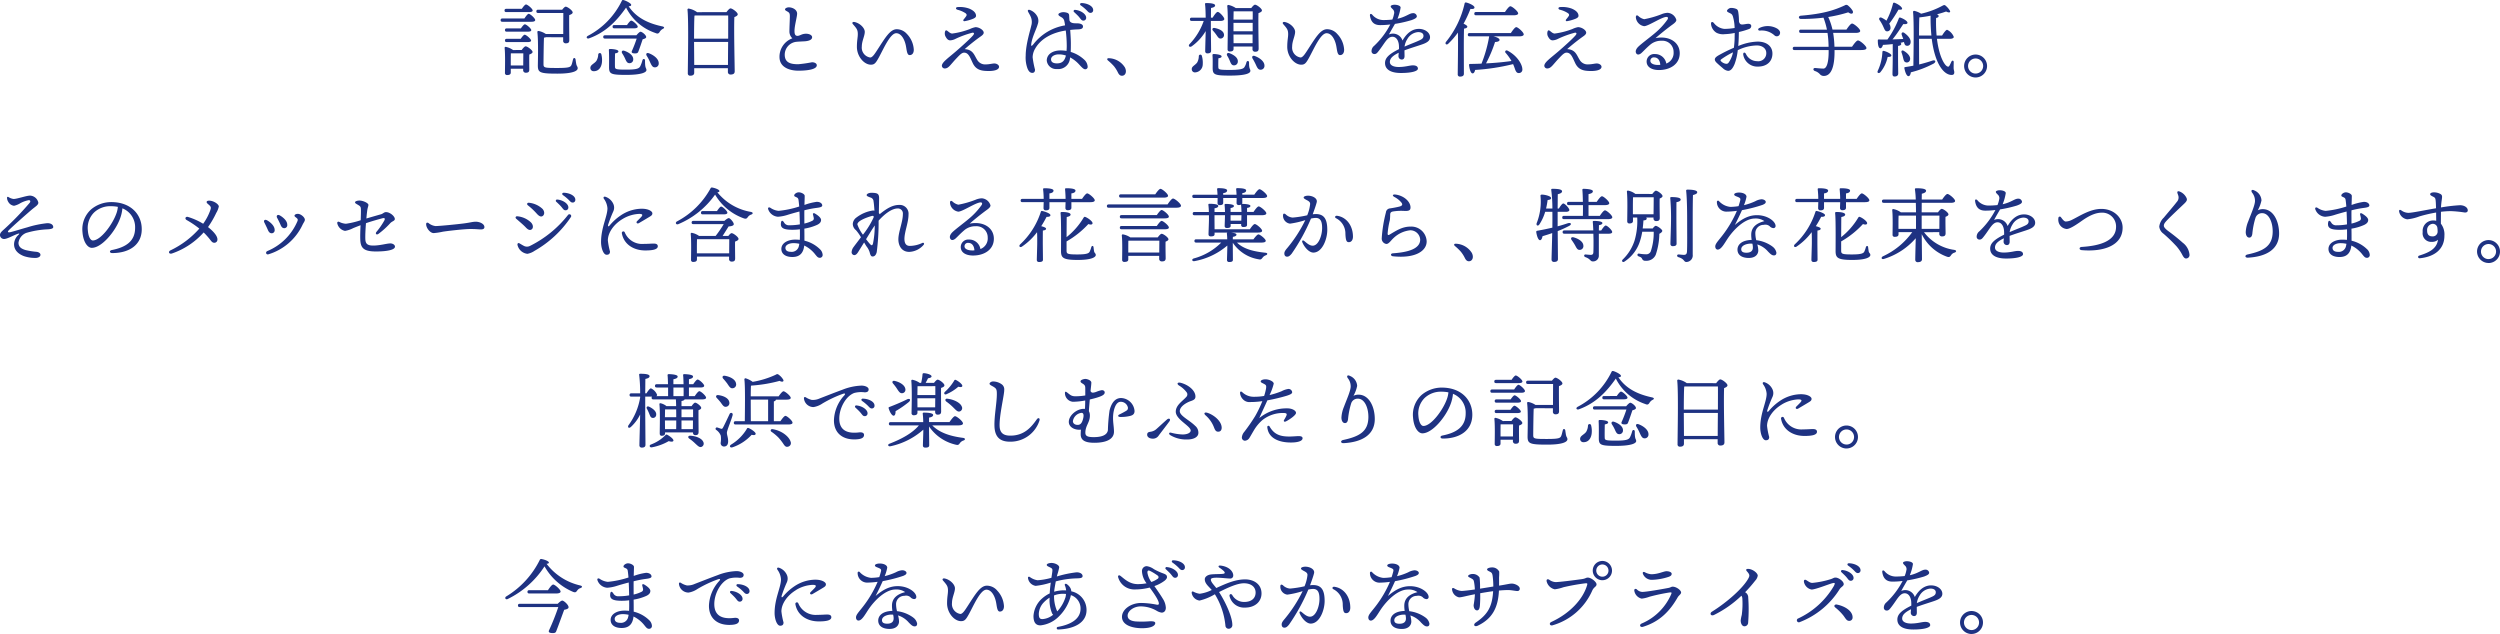 <svg xmlns="http://www.w3.org/2000/svg" width="579.5" height="146.961" viewBox="0 0 579.5 146.961"><path d="M-171.912-13.6c.608,0,.912-.114.912-.38,0-.4-1.2-1.387-1.539-1.387-.228,0-.646.513-.969,1.007H-177.1c-.247,0-.418.095-.418.38,0,.3.171.38.418.38Zm-4.161,12.369v-.817c0-.342,0-1.52.019-1.995h2.888c0,.684-.019,1.919-.019,2.812Zm.532-3.572a4.6,4.6,0,0,0-1.691-.741.227.227,0,0,0-.266.247c.171,1.634.076,4.579.076,5.776a.461.461,0,0,0,.513.513c.551,0,.836-.171.836-.589V-.475h2.869V-.19a.581.581,0,0,0,.589.646c.532,0,.836-.133.836-.722,0-.57-.038-2.356,0-3.5.38-.133.76-.323.76-.589,0-.418-1.2-1.311-1.6-1.311-.247,0-.646.456-.931.855Zm3.287-1.843c.608,0,.893-.114.893-.361-.019-.38-1.159-1.349-1.482-1.349-.228,0-.608.494-.931.95H-177c-.247,0-.418.1-.418.38,0,.3.171.38.418.38Zm.057-2.413c.589,0,.874-.114.874-.361,0-.38-1.159-1.349-1.482-1.349-.228,0-.608.494-.931.95H-177c-.247,0-.418.095-.418.38,0,.3.171.38.418.38Zm-5.814-3.059c-.247,0-.418.095-.418.38,0,.3.171.38.418.38h6.726c.551,0,.874-.133.874-.4,0-.4-1.159-1.444-1.5-1.444-.247,0-.665.57-1.007,1.083Zm14.079,4.351v.76a.57.57,0,0,0,.589.646c.532,0,.836-.133.836-.722,0-.779-.057-4.218-.019-5.814.4-.152.8-.323.8-.627,0-.437-1.2-1.33-1.615-1.33-.209,0-.532.342-.817.7h-5.567c-.247,0-.418.095-.418.38,0,.3.171.38.418.38h5.833c0,.855-.019,3.249-.019,4.864h-4.047a4.626,4.626,0,0,0-1.615-.684c-.285-.038-.361.1-.323.361.247,2.185.1,6.973.1,7.657,0,1.634.513,1.862,4.541,1.862,4.009,0,4.693-.779,4.693-1.235,0-.437-.209-.4-.342-1.045-.057-.361-.114-.722-.152-1.026-.1-.4-.475-.437-.57-.019-.1.3-.171.76-.323,1.178-.228.608-.4.836-3.344.836-3.021,0-3.192-.057-3.192-.912,0-.627.057-5.586.114-6.118a2.742,2.742,0,0,0,.456-.1Zm8.132,4.009a3.128,3.128,0,0,1-.437,1.482c-.532.684-1.368.874-1.387,1.6a.742.742,0,0,0,.76.779c1.026.019,1.71-.7,1.9-1.881a5.233,5.233,0,0,0-.114-2.033A.365.365,0,0,0-155.8-3.762Zm1.577-4.465c-.247,0-.418.1-.418.38,0,.3.171.38.418.38h7.334a28.391,28.391,0,0,1-1.064,2.774c-.19.38-.133.646.589.665.456.019.741-.057.855-.4.323-.817.722-2.014,1.007-2.869.532-.133.8-.3.817-.494.057-.418-.874-1.2-1.273-1.254-.209-.038-.665.418-.988.817Zm6.707-1.615c.551,0,.874-.114.874-.38,0-.4-1.159-1.406-1.5-1.406-.247,0-.646.532-.988,1.026h-2.926c-.247,0-.418.1-.418.38,0,.3.171.38.418.38Zm-2.242,5.206c-.513-.171-.722.209-.494.589a8.273,8.273,0,0,1,.665,1.2c.266.589.456,1.064.969,1.083a.843.843,0,0,0,.931-.874C-147.649-3.572-148.713-4.275-149.758-4.636Zm4.807,2.28c0-.475-.494-.513-.608-.057a7.146,7.146,0,0,1-.513,1.387c-.3.532-.874.76-3.287.76-2.508,0-2.546-.133-2.565-.76-.019-.684,0-2.09.019-3,.532-.095.779-.228.779-.475,0-.437-1.406-.551-1.881-.551-.266,0-.342.076-.323.342.076,1.235.038,3.287.038,3.819,0,1.6.323,1.843,3.971,1.843,3.743,0,4.693-.646,4.693-1.1C-144.628-.722-144.97-.38-144.951-2.356Zm.874-1.71c-.532-.19-.722.19-.494.57a10.463,10.463,0,0,1,.76,1.444c.342.741.57,1.235,1.083,1.254a.868.868,0,0,0,.95-.912C-141.74-2.717-142.9-3.629-144.077-4.066Zm3.173-6.213c-3.515-.741-6.156-2.128-7.847-4.674.342,0,.551-.076.589-.285.076-.342-1.007-.912-1.71-1.14-.266-.057-.38-.019-.456.152a18.014,18.014,0,0,1-7.885,8.132c-.494.285-.228.76.3.57,4.066-1.463,6.574-4.294,8.569-7.125a11.84,11.84,0,0,0,6.8,5.89c.456.209.7.171.95-.19a1.916,1.916,0,0,1,.722-.741C-140.41-9.88-140.41-10.146-140.9-10.279Zm7.353,8.93-.038-5.339h7.9c-.019,1.995-.038,3.99-.038,5.339Zm-.038-6.1c0-1.349.019-4.332.1-5.339l.19-.038h7.619c.019.893,0,3.059,0,5.377Zm.7-6.137a4.759,4.759,0,0,0-1.957-.836.248.248,0,0,0-.266.266c.3,2.755.076,12.445.076,14.725a.511.511,0,0,0,.57.57c.627,0,.912-.247.912-.684V-.589h7.809V.228a.585.585,0,0,0,.608.646c.551,0,.969-.152.969-.741,0-1.406-.209-9.785-.076-12.578.418-.152.779-.361.779-.646,0-.437-1.235-1.368-1.672-1.368-.247,0-.627.456-.95.874Zm20.387-.646c0,.247.3.342.7.589.323.209.418.437.418,1.007,0,.722-.1,2.584-.1,3.477a2.161,2.161,0,0,0,.684,1.634,4.547,4.547,0,0,0-2.983,4.446c.076,2.394,2.527,3.059,4.37,3.059,2.09,0,4.275-.3,4.275-1.254,0-.418-.475-.7-1.121-.7a31.861,31.861,0,0,1-3.154.456c-1.672,0-3.078-.285-3.154-2.071a3.014,3.014,0,0,1,2.793-3.135c.608-.057,1.387-.076,1.881-.114.969-.076,1.672-.361,1.672-.95,0-.475-.684-.817-1.463-.8-.95.019-1.349.475-1.9.494s-.722-.38-.722-1.14c0-1.216.608-3.306.608-4.009,0-.931-1.064-1.463-1.938-1.463C-112-14.706-112.5-14.5-112.5-14.231Zm28.253,5.7a3.154,3.154,0,0,0-2.356-1.1c-1.558,0-2.717,2.052-4.5,4.788-.57.874-1.121,1.767-1.653,1.767A2.314,2.314,0,0,1-94.7-5.643c0-1.254.684-2.413.684-3.382,0-.912-1.178-2.052-2.413-2.28-.4-.076-.608.19-.342.494.874,1.007,1.14,1.311,1.14,2.318,0,.855-.209,1.444-.209,2.964,0,2.185,1.653,4.123,3.249,4.123.836,0,1.14-.418,1.824-1.653,1.1-1.995,2.641-5.643,4.047-5.643,1.1,0,1.9,1.311,2.223,2.85.209,1.007.228,2.223.893,2.223.589,0,.95-.475.95-1.235A5.676,5.676,0,0,0-84.246-8.531Zm11.685-5.624a6.116,6.116,0,0,1,1.938.836c.285.266.266.418.114.665a9.215,9.215,0,0,1-.589.76c-.152.19-.076.437.209.4a9.172,9.172,0,0,0,2-.57c.494-.209.665-.437.665-.665,0-.646-.494-1.235-1.6-1.691a6.45,6.45,0,0,0-2.7-.342C-72.979-14.706-72.979-14.288-72.561-14.155Zm8.55,12.464c-.418,0-1.159.209-1.9.209a2.107,2.107,0,0,1-2.052-1.064c-.7-1.1-.931-2.356-2.888-2.47.741-.665,2-1.71,3.363-2.7.475-.342,1.045-.665,1.045-1.121,0-.589-1.045-1.273-1.9-1.273a5.314,5.314,0,0,0-1.311.437,17.858,17.858,0,0,1-4.1,1.045c-.456-.019-.8-.4-1.121-.627-.266-.19-.418-.133-.513.114a1.623,1.623,0,0,0,.038,1.083c.285.57.608,1.007,1.14,1.007a3.108,3.108,0,0,0,1.292-.38,21.949,21.949,0,0,1,3.9-1.406c.342,0,.475.209.057.684-.779.893-2.793,2.679-3.914,3.648-1.9,1.634-3.268,2.546-3.268,3.363a.661.661,0,0,0,.646.608c.95,0,1.292-.855,2.888-2.508.741-.779,1.178-1.2,1.71-1.159.969.076,1.311,1.159,1.9,2.394C-68.229-.152-66.956.057-65.227.057c.969,0,2.337-.19,2.337-.988C-62.89-1.311-63.384-1.691-64.011-1.691Zm19.665-10.773c.437.513.57.836,1.007.836a.633.633,0,0,0,.646-.665c0-.893-1.33-1.729-2.565-1.824a.287.287,0,0,0-.228.513C-45.106-13.243-44.669-12.844-44.346-12.464ZM-47.4-3.515c-.285,1.254-.912,1.805-2.071,1.805-.836,0-1.368-.285-1.368-.95s.817-1.14,1.786-1.14a5.2,5.2,0,0,1,1.653.266Zm.988.418A7.861,7.861,0,0,1-44.46-1.6c.608.646,1.1,1.254,1.539,1.254a.555.555,0,0,0,.57-.627,2.4,2.4,0,0,0-.855-1.653A8,8,0,0,0-46.284-4.37c.038-.665.038-1.311.038-2.014,0-.76-.076-2.014-.152-3.078.627-.076,1.254-.114,1.881-.133.817-.038,1.083-.266,1.083-.684,0-.513-.684-.722-1.444-.722-.532,0-1.5.038-1.691-.7-.038-.437-.057-.874-.076-1.178a.6.6,0,0,0-.456-.551,2.6,2.6,0,0,0-.969-.152c-.418.019-1.083.247-1.064.532,0,.228.247.38.741.665a1.283,1.283,0,0,1,.646.95,7.548,7.548,0,0,1,.152.912,11.689,11.689,0,0,0-7.3,4.332c-.494.608-.589.494-.532,0,.19-1.6,1.178-3.4,1.5-4.579a2.26,2.26,0,0,0-.038-1.71A3.179,3.179,0,0,0-55.765-14.1c-.323-.114-.57.057-.4.4.114.247.38.646.608,1.159a2.989,2.989,0,0,1,.133,2.09c-.171.874-1.292,4.332-1.292,6.954A7.3,7.3,0,0,0-56.3-.532c.266.646.589,1.007,1.1,1.026.361,0,.646-.19.646-.76a20.405,20.405,0,0,1-.551-2.85,4.066,4.066,0,0,1,.608-2.052c1.273-2.242,3.9-3.686,7.068-4.161A29.739,29.739,0,0,1-47.2-5.947,11.617,11.617,0,0,1-47.253-4.6a7.815,7.815,0,0,0-1.368-.114c-1.843,0-3.211.893-3.211,2.356A2.192,2.192,0,0,0-49.457-.4a2.722,2.722,0,0,0,3-2.413Zm2.66-12.6c-.361,0-.494.323-.19.551a9.632,9.632,0,0,1,1.406,1.178c.361.4.551.551.836.551a.609.609,0,0,0,.627-.665C-41.078-15.048-42.541-15.675-43.757-15.694Zm6.365,12.787c-.456-.038-.57.247-.247.532a13.072,13.072,0,0,1,1.368,1.311A7.666,7.666,0,0,1-35.34.4c.228.475.513.76.931.76.836,0,1.2-.95.684-1.938A4.559,4.559,0,0,0-37.392-2.907ZM-4.1-13.775c.019.4.019,1.1,0,1.919H-8.55c.019-.779.019-1.539.038-1.919ZM-8.55-9.842V-11.1H-4.1v1.938H-8.55Zm.019,3.458L-8.55-8.4h4.427v2.014Zm0,.76h4.389v.57a.57.57,0,0,0,.589.646c.513,0,.836-.133.836-.722,0-.988-.114-6.232-.038-8.227.4-.152.8-.323.8-.627,0-.437-1.2-1.33-1.6-1.33-.228,0-.589.4-.874.779H-8.018a4.952,4.952,0,0,0-1.691-.722c-.171,0-.3.114-.285.266.247,2.147.076,8.3.076,9.994a.481.481,0,0,0,.532.532c.57,0,.855-.19.855-.608Zm-.893,3.268c.228.551.4,1.064.912,1.1a.87.87,0,0,0,.969-.855c.076-.912-.931-1.577-1.919-1.957-.532-.19-.76.19-.532.589A7.762,7.762,0,0,1-9.424-2.356Zm-7.163-1.026a3.053,3.053,0,0,1-.38,1.463c-.475.665-1.273.874-1.254,1.539a.728.728,0,0,0,.76.76,1.871,1.871,0,0,0,1.786-1.843,5.708,5.708,0,0,0-.209-2A.356.356,0,0,0-16.587-3.382Zm2.793-8.17h2.28c.418,0,.836-.152.836-.437,0-.437-1.121-1.653-1.52-1.653-.285,0-.779.684-1.178,1.33h-.4c0-.912.019-1.824.019-2.242.589-.1.95-.285.95-.589,0-.456-1.178-.551-2.09-.551a.22.22,0,0,0-.247.266c.1.684.133,1.957.152,3.116h-3.23c-.247,0-.418.1-.418.38,0,.3.171.38.418.38h2.774a14.7,14.7,0,0,1-3.287,5.377c-.38.418,0,.817.494.513A11.474,11.474,0,0,0-14.991-9.2c-.038,1.425-.114,4.161-.114,4.655a.475.475,0,0,0,.532.513c.532,0,.836-.171.836-.589,0-.589-.057-4.484-.057-5.3Zm1.273,3.23c.342.475.57.912,1.045.855a.821.821,0,0,0,.722-.969c-.114-.836-1.14-1.273-2.147-1.482-.532-.1-.684.323-.38.646A8.76,8.76,0,0,1-12.521-8.322ZM-4.94-1.881c0-.475-.475-.513-.608-.076A3.506,3.506,0,0,1-6.042-.8c-.3.4-1.045.608-3.363.608-2.622,0-2.641-.114-2.66-.722-.019-.589,0-1.349.019-1.976.494-.076.741-.209.741-.437,0-.437-1.444-.551-1.786-.551-.266,0-.342.076-.323.342.076.931.038,2.223.038,2.812,0,1.615.342,1.843,4.009,1.843,3.8,0,4.731-.57,4.731-1.083C-4.636-.494-4.959-.323-4.94-1.881ZM-3.61-3.42c-.532-.19-.741.19-.513.589a13.928,13.928,0,0,1,.741,1.387c.3.665.532,1.178,1.045,1.2a.879.879,0,0,0,.969-.893C-1.33-2.147-2.47-3-3.61-3.42ZM15.5-8.531a3.154,3.154,0,0,0-2.356-1.1c-1.558,0-2.717,2.052-4.5,4.788-.57.874-1.121,1.767-1.653,1.767A2.314,2.314,0,0,1,5.054-5.643c0-1.254.684-2.413.684-3.382,0-.912-1.178-2.052-2.413-2.28-.4-.076-.608.19-.342.494C3.857-9.8,4.123-9.5,4.123-8.493c0,.855-.209,1.444-.209,2.964,0,2.185,1.653,4.123,3.249,4.123.836,0,1.14-.418,1.824-1.653,1.1-1.995,2.641-5.643,4.047-5.643,1.1,0,1.9,1.311,2.223,2.85.209,1.007.228,2.223.893,2.223.589,0,.95-.475.95-1.235A5.676,5.676,0,0,0,15.5-8.531ZM33.991-6.8c-.456.209-1.672.665-2.888,1.2a4.374,4.374,0,0,1,.646-1.748,3.15,3.15,0,0,1,2.489-1.615c.8,0,1.254.323,1.254.855C35.492-7.391,34.922-7.22,33.991-6.8Zm.437-2.907c-1.33,0-2.66.722-3.8,2.7a2.312,2.312,0,0,0-3.135-1.406c.3-.589,1.026-1.824,1.387-2.451a28.538,28.538,0,0,0,3.895-.893c.532-.209,1.2-.456,1.178-.893a.829.829,0,0,0-.912-.7c-.8,0-1.539.836-3.572,1.292a11.2,11.2,0,0,0,.722-2.584c0-.456-.817-.665-1.425-.665-.285,0-.874.114-.874.38,0,.228.247.418.57.76a1.089,1.089,0,0,1,.19,1.045,5.749,5.749,0,0,1-.38,1.254,19.608,19.608,0,0,1-2.109.114A3.371,3.371,0,0,1,23.6-13.015c-.3-.285-.57-.19-.513.247.228,1.5.988,2.185,2.356,2.185a17.965,17.965,0,0,0,2.356-.152,18.453,18.453,0,0,1-3.743,4.959,1.591,1.591,0,0,0-.608,1.216.648.648,0,0,0,.684.684c.456,0,.684-.342.969-.7,1.387-1.748,2-3.306,3.192-3.306.969,0,1.425,1.007,1.5,1.938a7.838,7.838,0,0,1,.019.931c-2.47,1.216-3.23,2.109-3.23,3.23,0,1.406,1.2,2.3,3.7,2.3C32.87.513,34.2.057,34.2-.494c0-.589-.57-.76-1.159-.76-.779,0-1.748.38-3.325.38C28.709-.874,27.7-1.2,27.7-2.033c0-.893.76-1.5,2.052-2.147-.019.323-.057.57-.057.779a.768.768,0,0,0,.8.8c.418-.019.608-.342.608-.8,0-.38-.019-.893-.019-1.33,1.254-.475,3.059-1.026,3.838-1.292,1.216-.4,2.09-.836,2.09-1.748C37.012-8.873,35.8-9.709,34.428-9.709Zm21.945-3.154c.7,0,1.064-.171,1.064-.437,0-.475-1.406-1.653-1.805-1.653-.3,0-.836.722-1.254,1.33H47.69c-.247,0-.418.1-.418.38,0,.3.171.38.418.38ZM44.84-5.054c0-.589,0-3.743.057-4.712.418-.057.741-.19.76-.456,0-.228-.456-.494-.874-.684a28.255,28.255,0,0,0,1.6-3.439c.57.076.95-.019.931-.342,0-.418-1.273-1.007-1.957-1.14-.228-.019-.3.076-.342.285a21.57,21.57,0,0,1-4.294,8.835c-.342.475.114.836.513.437a17.761,17.761,0,0,0,2.242-2.584C43.548-5.871,43.434-.4,43.434.8a.486.486,0,0,0,.532.551c.608,0,.893-.228.893-.646ZM46.189-8.74c-.247,0-.418.095-.418.38,0,.3.171.38.418.38H50.73a.114.114,0,0,0-.019.076,31.346,31.346,0,0,1-1.767,6.251c-.836.038-1.729.057-2.66.076-.152,0-.228.076-.228.247.114,1.026.4,1.919.8,1.938.323.019.513-.361.608-.8a48.873,48.873,0,0,0,8.8-1.349c.209.475.361.912.494,1.311.228.532.418.76.817.76A.792.792,0,0,0,58.406-.4c0-.931-1.045-3.021-3.42-4.256-.418-.228-.7.19-.475.475a11.21,11.21,0,0,1,1.368,1.9l.019.019c-1.615.228-3.534.437-5.909.551a29.735,29.735,0,0,0,2.09-4.959c.437,0,1.045-.133,1.045-.475.019-.342-.627-.646-1.425-.836h6.023c.646,0,1.007-.171,1.007-.456,0-.475-1.33-1.672-1.729-1.672-.3,0-.836.741-1.254,1.368Zm20.9-5.415a6.116,6.116,0,0,1,1.938.836c.285.266.266.418.114.665a9.215,9.215,0,0,1-.589.76c-.152.19-.076.437.209.4a9.172,9.172,0,0,0,2-.57c.494-.209.665-.437.665-.665,0-.646-.494-1.235-1.6-1.691a6.45,6.45,0,0,0-2.7-.342C66.671-14.706,66.671-14.288,67.089-14.155Zm8.55,12.464c-.418,0-1.159.209-1.9.209a2.107,2.107,0,0,1-2.052-1.064c-.7-1.1-.931-2.356-2.888-2.47.741-.665,2-1.71,3.363-2.7.475-.342,1.045-.665,1.045-1.121,0-.589-1.045-1.273-1.9-1.273A5.314,5.314,0,0,0,70-9.671a17.858,17.858,0,0,1-4.1,1.045c-.456-.019-.8-.4-1.121-.627-.266-.19-.418-.133-.513.114A1.623,1.623,0,0,0,64.3-8.056c.285.57.608,1.007,1.14,1.007a3.108,3.108,0,0,0,1.292-.38,21.949,21.949,0,0,1,3.9-1.406c.342,0,.475.209.057.684-.779.893-2.793,2.679-3.914,3.648C64.866-2.869,63.5-1.957,63.5-1.14a.661.661,0,0,0,.646.608c.95,0,1.292-.855,2.888-2.508.741-.779,1.178-1.2,1.71-1.159.969.076,1.311,1.159,1.9,2.394C71.421-.152,72.694.057,74.423.057c.969,0,2.337-.19,2.337-.988C76.76-1.311,76.266-1.691,75.639-1.691Zm14.155.342c-.893,0-1.729-.323-1.71-.969a.783.783,0,0,1,.893-.779c.779,0,1.33.608,1.406,1.729C90.193-1.349,89.984-1.349,89.794-1.349Zm-.513-6.213c1.026-.893,2.09-1.767,3.4-2.755.532-.418,1.425-.912,1.425-1.463a2.251,2.251,0,0,0-2.033-1.653,4.248,4.248,0,0,0-1.444.342,22.225,22.225,0,0,1-3.971,1.14,2.886,2.886,0,0,1-1.387-.76c-.323-.247-.551-.133-.551.323a2.264,2.264,0,0,0,1.919,2.052c.988,0,4.085-2.147,5.187-2.147.3,0,.456.209.228.608A16.475,16.475,0,0,1,89-8.607c-1.026.874-2.888,2.242-3.705,3.021-.57.57-.722,1.1-.513,1.5.209.437.7.418,1.2,0,.494-.437,1.064-1.1,2.071-1.957a3.9,3.9,0,0,1,2.66-.912,2.581,2.581,0,0,1,2.755,2.622,2.626,2.626,0,0,1-1.691,2.66,2.627,2.627,0,0,0-2.66-2.2,1.744,1.744,0,0,0-1.9,1.729c0,1.311,1.235,1.976,2.85,1.976,2.66,0,4.826-1.406,4.826-3.895C94.886-6.631,92.435-8.189,89.281-7.562Zm16.91,5.719c-.209.266-.532.285-.95.133a2.1,2.1,0,0,1-.722-.437c-.247-.247-.209-.342,0-.513a18.563,18.563,0,0,1,2.717-1.615A6.113,6.113,0,0,1,106.191-1.843ZM108.6-8.987a16.666,16.666,0,0,0,2.337-.684.745.745,0,0,0,.532-.7c0-.361-.323-.513-.665-.513-.4,0-.836.114-1.254.152s-.76,0-.931-.7a13.972,13.972,0,0,0-.152-2.128c-.1-.589-.247-.7-.627-.836a3.087,3.087,0,0,0-1.083-.171c-.38,0-.912.418-.912.684,0,.171.209.3.456.418.551.266.722.323.912.874a10.07,10.07,0,0,1,.4,2.679,15.858,15.858,0,0,1-2.356.209,3.5,3.5,0,0,1-2.47-1.387c-.38-.38-.646-.228-.646.209a2.7,2.7,0,0,0,1.235,2.052,3.307,3.307,0,0,0,1.976.342,12.2,12.2,0,0,0,2.28-.285c0,.551-.019,1.026-.019,1.387-.019.627-.076,1.33-.171,2.052a36.008,36.008,0,0,0-3.534,1.748c-.988.57-1.2,1.045-.361,1.824.551.513.988.874,1.368,1.2A2.1,2.1,0,0,0,106.1.019c.608,0,1.064-.532,1.5-1.558a12.9,12.9,0,0,0,.741-3.23,10.579,10.579,0,0,1,4.427-1.1c1.216,0,2.185.665,2.185,1.748a1.849,1.849,0,0,1-2.109,1.9,2.876,2.876,0,0,1-2.622-1.71c-.266-.456-.684-.323-.608.209a3.3,3.3,0,0,0,3.42,2.755c2.033,0,3.344-1.178,3.344-3.021,0-1.691-1.33-2.774-3.439-2.774a12.489,12.489,0,0,0-4.484,1.026c.057-.7.1-1.368.114-1.957Zm8.892-.779a4.395,4.395,0,0,0-4.161-.133c-.4.19-.3.608.114.589a4.39,4.39,0,0,1,3.4,1.1.756.756,0,0,0,1.273-.361C118.256-9.044,117.99-9.424,117.5-9.766Zm13.262,4.2a24.549,24.549,0,0,0-.3-3.211H135.6c.779,0,1.121-.171,1.121-.456,0-.494-1.463-1.71-1.881-1.71-.323,0-.874.76-1.311,1.406H130.3a14.741,14.741,0,0,0-.988-2.926,30.781,30.781,0,0,0,4.636-1.083c.988.722,1.33.057.95-.475a4.83,4.83,0,0,0-1.045-1.14.567.567,0,0,0-.665-.019c-2.641,1.235-5.263,2-10.2,2.413-.665.057-.608.76.038.76a43.1,43.1,0,0,0,5.187-.3,17.192,17.192,0,0,1,.8,2.774h-6.023c-.247,0-.418.095-.418.38,0,.3.171.38.418.38h6.156a22.544,22.544,0,0,1,.247,3.211h-7.885c-.247,0-.418.1-.418.38,0,.3.171.38.418.38h7.9v.4c0,2.489-.456,3.895-1.216,3.895-.532,0-1.482-.1-1.862-.133-.513-.057-.646.475-.114.7a2.617,2.617,0,0,1,1.121.684,1.169,1.169,0,0,0,.95.456c1.71,0,2.489-2.109,2.489-5.605v-.4h6.194c.855,0,1.2-.171,1.2-.456,0-.494-1.5-1.767-1.957-1.767-.342,0-.931.8-1.387,1.463Zm11.248-4.807c.342.7.456,1.235.95,1.235a.769.769,0,0,0,.8-.836,1.748,1.748,0,0,0-.3-.931,28.988,28.988,0,0,0,2.147-3.268c.437.038.779.038.836-.171.076-.38-.855-1.1-1.767-1.425a.247.247,0,0,0-.342.19,16.8,16.8,0,0,1-1.52,3.971,6.35,6.35,0,0,0-1.1-.684c-.494-.209-.741.171-.494.551A9.565,9.565,0,0,1,142.006-10.374Zm.209,5.776c-.228-.057-.323.076-.342.247A11.3,11.3,0,0,1,140.79.019c-.209.475.228.684.589.342a8.1,8.1,0,0,0,1.71-3.572c.57.019.855-.076.855-.361C143.944-3.914,142.88-4.446,142.215-4.6Zm2.052,1.425c0,1.995-.057,3.325-.057,3.933,0,.361.133.57.475.57.589,0,.855-.285.855-.684,0-.532-.038-1.881-.038-3.819V-5.757c.494-.057.741-.228.741-.456a.331.331,0,0,0-.171-.266c.285-.057.551-.114.8-.19.114.437.19.779.551.855a.761.761,0,0,0,.969-.627c.19-.817-.532-1.691-1.444-2.337-.437-.3-.741.019-.589.456.1.3.228.627.342.95-.741.038-1.558.076-2.489.1.969-1.159,1.862-2.6,2.508-3.553.437.057.931.019.969-.266.038-.38-.8-.931-1.615-1.216a.261.261,0,0,0-.38.133,21.645,21.645,0,0,1-2.66,4.94c-.627,0-1.292,0-1.995-.019-.152,0-.228.038-.228.228,0,1.007.152,1.748.551,1.805.3.038.513-.342.646-.779.741-.038,1.5-.095,2.261-.19Zm3.04,1.216a.75.75,0,0,0,.969-.589c.19-.8-.608-1.577-1.444-2.071-.418-.247-.646.038-.513.4a9.878,9.878,0,0,1,.342,1.159C146.794-2.508,146.87-2.052,147.307-1.957Zm3.059-6.213c0-1.311.019-3.4.076-4.2a25.41,25.41,0,0,0,2.6-.4,42.22,42.22,0,0,0,.19,4.6Zm7.2.76c.456,0,.855-.152.855-.437A3.025,3.025,0,0,0,156.864-9.5c-.266.019-.779.7-1.159,1.33h-1.273a34.421,34.421,0,0,1-.114-4.066c.437-.076.589-.247.589-.456,0-.171-.171-.3-.4-.4a19.026,19.026,0,0,0,2.128-.646c.722.38,1.1.209.874-.19a4.137,4.137,0,0,0-.836-1.026c-.361-.342-.456-.342-.893-.114a19.039,19.039,0,0,1-4.94,1.843,4.926,4.926,0,0,0-1.6-.665.259.259,0,0,0-.266.266c.247,2.242.114,9.652.076,12.445-.589.114-1.216.228-1.881.323-.152.019-.228.076-.209.247.19,1.026.551,1.862.95,1.862.323,0,.494-.437.551-.893a23.325,23.325,0,0,0,5.263-2.014c.665-.4.475-.931-.266-.7-.855.285-1.881.608-3.078.893l-.019-5.681V-7.41h2.945c.76,6,2.888,8.379,4.6,8.379.475,0,.627-.228.627-.608,0-.361-.152-.532-.152-1.083,0-.4.019-.855.019-1.254.019-.437-.361-.513-.551-.095a9.76,9.76,0,0,1-.437.893c-.1.152-.171.228-.3.228-.722-.019-2.09-2.223-2.6-6.46Zm5.909,8.968a2.668,2.668,0,0,0,2.66-2.66,2.668,2.668,0,0,0-2.66-2.66,2.668,2.668,0,0,0-2.66,2.66A2.668,2.668,0,0,0,163.476,1.558Zm0-.912A1.743,1.743,0,0,1,161.728-1.1a1.743,1.743,0,0,1,1.748-1.748A1.743,1.743,0,0,1,165.224-1.1,1.743,1.743,0,0,1,163.476.646Zm-456.028,28.6a.189.189,0,0,0-.285.171,1.845,1.845,0,0,0,.3.988,1.768,1.768,0,0,0,1.33.893,4.794,4.794,0,0,0,1.463-.608,6.662,6.662,0,0,1,1.957-.7c.342,0,.456.285.209.608a67.929,67.929,0,0,1-5.89,6.1c-.551.494-1.007.874-1.007,1.387a.954.954,0,0,0,.931.912c.76,0,2.185-.855,3.192-1.2.4-.133.475-.057.133.266a3.019,3.019,0,0,0-.988,2.147c0,1.2.76,2.166,2.28,2.755a8.247,8.247,0,0,0,2.812.418c.551-.038,1.026-.3,1.026-.722,0-.38-.4-.608-.817-.684a17.7,17.7,0,0,1-2.641-.418c-.893-.266-1.634-.684-1.634-1.691a2.857,2.857,0,0,1,1.786-2.28,20.39,20.39,0,0,1,5.035-.836c.836-.057,1.235-.209,1.235-.513,0-.475-.418-.912-1.368-.912a23.266,23.266,0,0,0-4.655.969c-1.463.4-3.173.95-3.933,1.121-.589.133-.7-.1-.323-.475,1.064-1.064,4.009-3.648,5.225-4.693.912-.779,1.6-1.121,1.6-1.672A2.049,2.049,0,0,0-287.5,28.94c-.855,0-3,.779-3.819.779A2.9,2.9,0,0,1-292.552,29.244Zm25.061,3.838c-.893,2.546-3.629,6.251-5.453,6.251-.551,0-1.064-.893-1.159-2.356a5.027,5.027,0,0,1,1.5-4.18,5.468,5.468,0,0,1,3.857-1.406,8.429,8.429,0,0,1,1.6.152A5.933,5.933,0,0,1-267.491,33.082Zm-1.2-2.641a7.239,7.239,0,0,0-4.655,1.691,6.2,6.2,0,0,0-2,5.282c.171,2.242,1.159,3.629,2.166,3.629,2.28,0,5.453-3.781,6.555-6.821a9.163,9.163,0,0,0,.532-2.337,4.682,4.682,0,0,1,2.945,4.522c0,3.116-2.128,4.5-5.415,5.149-.589.114-.551.7.114.7,3.914,0,6.84-1.881,6.84-5.529C-261.6,33.31-264.147,30.441-268.688,30.441Zm22.439,5.8a21.7,21.7,0,0,0,1.919-3.306,4.706,4.706,0,0,0,.589-1.482c0-.38-.722-1.026-1.672-1.273-.38-.095-.988-.133-1.121.133s.171.475.475.741c.57.494.532.684.342,1.273a12.634,12.634,0,0,1-1.653,3.135,14.781,14.781,0,0,0-3.515-1.577c-.57-.171-.836.418-.3.722a21.4,21.4,0,0,1,2.926,1.976,20.9,20.9,0,0,1-6.669,5.035c-.608.285-.4.931.3.741a17.4,17.4,0,0,0,7.372-4.883,16.794,16.794,0,0,1,1.349,1.482c.532.7.7.912,1.159.912a.718.718,0,0,0,.684-.741C-244.027,38.231-245.2,37.053-246.25,36.236Zm16.587-2.736c-.475-.247-.817.1-.57.57.247.456.608,1.178.817,1.672.209.513.475.741.855.741a.7.7,0,0,0,.684-.8C-227.876,34.754-228.921,33.9-229.662,33.5Zm3.458.076c0,.228.3.361.532.57.247.228.285.361.152.722a12.948,12.948,0,0,1-6.973,6.916c-.513.247-.285.893.228.76a12.846,12.846,0,0,0,7.9-6.783c.323-.665.57-.893.57-1.235,0-.57-.95-1.368-1.634-1.368C-225.805,33.158-226.2,33.348-226.2,33.576Zm-6.4,1.064c-.494-.266-.836.076-.57.551.228.456.608,1.235.817,1.729.228.513.494.741.874.741a.687.687,0,0,0,.684-.779C-230.8,35.932-231.867,35.039-232.607,34.64Zm28.652,5.377c-.8-.019-2.375.494-4.009.494-1.482,0-1.805-.532-1.824-1.653-.019-.988.057-2.3.152-3.534,1.368-.475,3.1-.95,3.819-1.14.532-.133.684.057.418.551a16.97,16.97,0,0,1-1.786,2.584c-.342.4-.057.8.4.513a18.709,18.709,0,0,0,2.812-2.546c.437-.437,1.026-.494,1.026-.931,0-.646-1.14-1.6-2.033-1.6-.475,0-.684.361-1.14.494-.741.209-2.071.589-3.42.988.057-.646.114-1.216.171-1.653.114-.95.3-1.159.3-1.5,0-.437-1.273-1.007-2.052-1.007-.513,0-1.045.171-1.045.4s.19.3.665.589c.551.323.646.456.684.893.038.494,0,1.52-.038,2.679a19.273,19.273,0,0,1-3.42.817,3.889,3.889,0,0,1-1.558-.437c-.3-.133-.532.057-.437.4a2.267,2.267,0,0,0,1.786,1.691,6.352,6.352,0,0,0,1.862-.627c.589-.247,1.235-.494,1.729-.684-.057,1.254-.1,2.508-.057,3.382.076,1.957.874,2.7,3.648,2.7,2.432,0,4.389-.342,4.389-1.121C-202.91,40.359-203.4,40.036-203.956,40.017Zm8.8-4.731c-.3-.19-.532-.057-.532.266,0,.893.931,2.071,1.748,2.071a15.554,15.554,0,0,0,2.109-.323c.893-.152,4.9-.627,6.384-.627,1.425,0,1.786.095,2.489.095.589,0,.779-.247.779-.532,0-.817-1.2-1.254-1.976-1.254-.76,0-1.2.19-2.812.4-1.311.171-5.548.608-6.555.608A3.124,3.124,0,0,1-195.159,35.286Zm20.33-1.007c.893.779,1.767,1.52,2.223,2.014.551.589.988.76,1.387.456s.38-1.045-.19-1.615a5.26,5.26,0,0,0-3.116-1.406C-174.923,33.671-175.094,34.051-174.828,34.279Zm2.717-3.1a15.777,15.777,0,0,1,2.033,1.9c.608.7,1.045.817,1.387.589.456-.3.532-1.045-.038-1.672a5.392,5.392,0,0,0-3.1-1.406C-172.244,30.536-172.453,30.916-172.111,31.182ZM-174.068,40c-.266-.152-.475,0-.456.342a2.659,2.659,0,0,0,2.3,2.09,4.285,4.285,0,0,0,1.653-.684,24.96,24.96,0,0,0,8.436-7.847.411.411,0,0,0-.684-.456,25.812,25.812,0,0,1-8.816,7.163,1.529,1.529,0,0,1-1.406-.019C-173.308,40.454-173.8,40.15-174.068,40Zm10.279-11.723c-.361,0-.494.323-.19.551A9.632,9.632,0,0,1-162.573,30c.361.4.551.551.836.551a.609.609,0,0,0,.627-.665C-161.11,28.921-162.573,28.294-163.789,28.275Zm-1.5,1.577a.287.287,0,0,0-.228.513c.38.361.817.76,1.14,1.14.437.513.57.836,1.007.836a.633.633,0,0,0,.646-.665C-162.725,30.783-164.055,29.947-165.29,29.852Zm15.637,7.6a.355.355,0,0,0-.665.247c.456,2.527,2.7,3.952,5.434,3.952,1.634,0,2.888-.209,2.888-.969,0-.532-.513-.627-.95-.627-.57,0-1.368.076-2.318.076A4.329,4.329,0,0,1-149.653,37.452Zm-.494-3.1a8.055,8.055,0,0,1,3.876-1.178c.741.019.836.228.475.665-.266.3-.665.684-.988,1.007-.342.342,0,.722.437.456.7-.418,1.71-1.007,2.394-1.425.513-.3.7-.475.7-.836,0-.456-.874-1.064-2.47-1.064a8.831,8.831,0,0,0-4.845,1.539,12.063,12.063,0,0,0-2.584,2.337c-.3.342-.437.228-.361-.152a31.369,31.369,0,0,1,1.216-3.135,2.08,2.08,0,0,0-.019-1.729,3.059,3.059,0,0,0-1.729-1.6c-.437-.171-.646.057-.456.418a4.227,4.227,0,0,1,.836,2.223c0,1.881-1.482,4.446-1.482,7.828,0,1.368.532,2.945,1.292,2.945.551,0,.779-.266.779-.76a16.462,16.462,0,0,1-.494-2.565C-153.567,37.6-152.275,35.628-150.147,34.355Zm17.214,7.961V41.157c0-.342,0-1.615.038-2.109h7.467c0,.627-.019,2.147-.019,3.268Zm5.966-4.028c.437-.684.988-1.558,1.387-2.2.722-.038,1.1-.209,1.178-.418.152-.38-.684-1.349-1.064-1.5-.209-.076-.7.285-1.083.627h-7.182c-.247,0-.418.1-.418.38,0,.3.171.38.418.38h7.011a26.938,26.938,0,0,1-1.767,2.6.577.577,0,0,0-.1.133h-3.838a4.461,4.461,0,0,0-1.672-.722.227.227,0,0,0-.266.247c.171,1.672.076,4.769.076,5.985a.453.453,0,0,0,.513.513c.551,0,.855-.171.855-.589v-.646h7.448v.513a.57.57,0,0,0,.589.646c.513,0,.817-.133.817-.722,0-.608-.038-2.7-.019-3.914.4-.152.8-.323.8-.627,0-.437-1.2-1.33-1.6-1.33-.19,0-.494.3-.76.646Zm.266-5c.494,0,.836-.114.836-.38,0-.4-1.1-1.425-1.444-1.425-.228,0-.627.532-.969,1.045h-3.287c-.247,0-.418.1-.418.38,0,.3.171.38.418.38Zm6.289-.57a12.735,12.735,0,0,1-7.771-4.541c.323-.038.475-.133.475-.285,0-.323-.912-.684-1.634-.817a.346.346,0,0,0-.437.209,18.934,18.934,0,0,1-7.771,7.638c-.475.266-.228.836.285.646a19.808,19.808,0,0,0,8.55-6.859,12.615,12.615,0,0,0,6.726,5.529c.475.133.627.019.893-.361a1.548,1.548,0,0,1,.779-.551C-119.937,33.2-119.823,32.835-120.412,32.721Zm11.134,7.847a1.691,1.691,0,0,1-1.862,1.406c-.76,0-1.273-.285-1.273-.931s.855-1.083,1.881-1.083a6.11,6.11,0,0,1,1.349.152C-109.221,40.264-109.241,40.416-109.278,40.568Zm4.807.741a7.658,7.658,0,0,0-3.534-1.919c0-.76,0-1.748-.019-2.793a11.575,11.575,0,0,0,2.964-.874c.532-.266.912-.589.912-1.14,0-.513-.76-1.1-1.444-1.5-.266-.152-.494-.038-.437.209.057.266.152.589.19.855a.573.573,0,0,1-.3.608,7.726,7.726,0,0,1-1.881.665c0-1.311-.019-2.3,0-3.078.76-.19,1.558-.361,2.3-.475.874-.133,1.843-.171,1.843-.646,0-.418-.437-.836-1.273-.836a13.6,13.6,0,0,0-2.85.722c.019-.741.057-1.672.057-2.09,0-.475-.893-.855-1.406-.836-.437,0-1.026.38-1.026.722,0,.247.285.3.475.4.323.152.437.247.513.589.057.361.114.931.171,1.577a22.07,22.07,0,0,1-4.788,1.007,4.051,4.051,0,0,1-1.919-.722c-.342-.19-.589-.019-.494.323a2.577,2.577,0,0,0,2.28,1.767,9.286,9.286,0,0,0,2.109-.4c.532-.171,1.615-.494,2.869-.817.057,1.121.076,2.28.1,2.983a13.973,13.973,0,0,1-2.432.209,1.268,1.268,0,0,1-1.254-.684c-.418-.608-.7-.418-.722.418,0,.893.646,1.311,2.679,1.311a12.788,12.788,0,0,0,1.729-.114c.019.912.019,1.729-.019,2.451a9.816,9.816,0,0,0-1.083-.057c-1.672,0-3.192.779-3.192,2.166,0,1.026.8,1.862,2.565,1.862,1.805,0,2.565-1.045,2.736-2.66a7.168,7.168,0,0,1,2.6,2.128c.437.532.608.722,1.045.722a.649.649,0,0,0,.627-.646A1.961,1.961,0,0,0-104.471,41.309Zm12.065-4.389c.171-.266.437-.665.7-1.064a21.218,21.218,0,0,1-.4,4.161c-.152.589-.38.494-.7.152-.228-.247-.551-.646-.912-1.121Zm-3.325-1.292c0-.969,2.831-1.824,3.325-1.957.4-.114.532.057.418.38A19.773,19.773,0,0,1-94.439,38,8.623,8.623,0,0,1-95.731,35.628Zm1.558,4.18c.228.38.418.7.532.874a4.138,4.138,0,0,1,.76,1.406c.133.57.3.969.665.969.494,0,.8-.361.969-1.007a53.036,53.036,0,0,0,.437-7.3c1.216-1.368,2.945-2.831,4.465-2.831a1.161,1.161,0,0,1,1.159,1.311c0,1.824-1.045,4.123-1.045,5.852,0,1.33.665,2.907,2.527,2.907a4.647,4.647,0,0,0,3.344-1.653c.209-.266.019-.57-.323-.418a6.943,6.943,0,0,1-2.888.684c-.836,0-1.254-.532-1.254-1.653.019-1.634.95-3.781.95-5.624a2.038,2.038,0,0,0-2.166-2.223c-1.558,0-2.945.855-4.541,2.166a.964.964,0,0,0-.171-.3c.019-1.273.057-2.774.057-3.42,0-1.026-.361-1.254-1.786-1.254-.665,0-1.1.285-1.1.532s.418.38.855.551a.948.948,0,0,1,.741.893c.076.437.152,1.254.209,2.166a1.11,1.11,0,0,0-.361-.038,8.251,8.251,0,0,0-3.781,1.6,1.986,1.986,0,0,0-.874,1.482,1.836,1.836,0,0,0,.722,1.463A10.475,10.475,0,0,1-94.9,38.592c-.665.893-1.292,1.691-1.691,2.242a2.194,2.194,0,0,0-.475,1.178.668.668,0,0,0,.589.722c.285,0,.57-.152.893-.665Zm24.985,1.843c-.893,0-1.729-.323-1.71-.969a.783.783,0,0,1,.893-.779c.779,0,1.33.608,1.406,1.729C-68.79,41.651-69,41.651-69.189,41.651Zm-.513-6.213c1.026-.893,2.09-1.767,3.4-2.755.532-.418,1.425-.912,1.425-1.463a2.251,2.251,0,0,0-2.033-1.653,4.248,4.248,0,0,0-1.444.342,22.225,22.225,0,0,1-3.971,1.14,2.886,2.886,0,0,1-1.387-.76c-.323-.247-.551-.133-.551.323a2.264,2.264,0,0,0,1.919,2.052c.988,0,4.085-2.147,5.187-2.147.3,0,.456.209.228.608a16.475,16.475,0,0,1-3.059,3.268c-1.026.874-2.888,2.242-3.705,3.021-.57.57-.722,1.1-.513,1.5.209.437.7.418,1.2,0,.494-.437,1.064-1.1,2.071-1.957a3.9,3.9,0,0,1,2.66-.912,2.581,2.581,0,0,1,2.755,2.622,2.626,2.626,0,0,1-1.691,2.66,2.627,2.627,0,0,0-2.66-2.2,1.744,1.744,0,0,0-1.9,1.729c0,1.311,1.235,1.976,2.85,1.976,2.66,0,4.826-1.406,4.826-3.9C-64.1,36.369-66.548,34.811-69.7,35.438Zm17.157-4.978c-.019.589-.038,1.1-.038,1.387a.482.482,0,0,0,.551.513c.532,0,.817-.171.817-.57V30.46h3.743c-.019.57-.038,1.064-.038,1.349a.49.49,0,0,0,.551.513c.532,0,.836-.171.836-.57V30.46h4.37c.76,0,1.045-.171,1.045-.437,0-.456-1.368-1.6-1.748-1.6-.285,0-.8.684-1.2,1.273h-2.47V28.427c.646-.076.95-.323.95-.646,0-.494-1.387-.551-2.147-.551-.171,0-.3.076-.266.266.057.627.114,1.52.114,2.2h-3.743V28.427c.646-.076.95-.323.95-.646,0-.494-1.387-.551-2.147-.551-.171,0-.285.076-.266.266a19.917,19.917,0,0,1,.133,2.2h-4.921c-.247,0-.418.095-.418.38,0,.3.171.38.418.38Zm-.323,2.052c-.209-.038-.3.038-.361.247A17.584,17.584,0,0,1-58,40.245c-.4.418-.038.817.418.513a14.345,14.345,0,0,0,3.5-3.344c.057,1.083.038,2.242.038,2.622,0,.513-.095,3.477-.095,3.8,0,.342.209.494.532.494.57,0,.893-.133.893-.532,0-.456-.038-3.458-.038-3.629,0-.437,0-2.546.019-3.135.494-.057.741-.19.741-.418,0-.247-.589-.456-1.121-.589.494-.779.912-1.52,1.235-2.166.551.019.912-.1.893-.4C-50.986,33.082-52.24,32.626-52.867,32.512Zm11.989,9.253c-.038-.247-.095-.665-.114-.874-.057-.361-.38-.361-.513-.019a6.153,6.153,0,0,1-.361,1.026c-.19.418-.684.684-2.85.684-2.394,0-2.527-.152-2.527-.931v-2.09a20.965,20.965,0,0,0,5.054-4.028c.513.19.893.171.969-.152.076-.4-.969-1.216-1.653-1.482-.209-.1-.323,0-.437.19a16.67,16.67,0,0,1-3.933,4.484c.019-1.919.019-4.1.038-4.674.551-.1.893-.266.893-.57-.019-.4-.893-.589-1.995-.589-.3,0-.342.1-.323.361.171,1.368.1,7.923.1,8.645,0,1.6.418,2.109,3.857,2.109,3.4,0,4.2-.7,4.2-1.14S-40.783,42.335-40.878,41.765Zm16.112-12.35c.7,0,1.064-.171,1.045-.437,0-.456-1.368-1.6-1.748-1.6-.285,0-.817.684-1.216,1.273h-7.961c-.247,0-.418.1-.418.38,0,.3.171.38.418.38Zm-8.17,12.73v-.779c0-.3,0-1.539.019-1.957l.114-.019h7.068c0,.665-.019,1.824-.019,2.755Zm.475-3.515a4.472,4.472,0,0,0-1.71-.7.227.227,0,0,0-.266.247c.171,1.615.076,4.446.076,5.624a.467.467,0,0,0,.532.513c.589,0,.893-.171.893-.589V42.9h7.163v.646a.585.585,0,0,0,.608.646c.551,0,.893-.133.893-.722,0-.627-.057-2.622-.019-3.857.342-.133.665-.3.665-.551,0-.418-1.178-1.273-1.577-1.273-.228,0-.608.437-.912.836Zm-2.014-2.641c-.247,0-.418.1-.418.38,0,.3.171.38.418.38h9.956c.684,0,1.007-.152.988-.418,0-.437-1.311-1.52-1.672-1.52-.266,0-.741.627-1.121,1.178Zm0-2.527c-.247,0-.418.095-.418.38,0,.3.171.38.418.38h9.956c.684,0,1.007-.152.988-.418,0-.437-1.311-1.52-1.672-1.52-.266,0-.741.627-1.121,1.178Zm-3-2.47c-.247,0-.418.1-.418.38,0,.3.171.38.418.38h15.656c.779,0,1.1-.19,1.1-.456,0-.494-1.444-1.672-1.843-1.672-.3,0-.855.741-1.273,1.368ZM-6.7,33.481c0,.228-.019.779-.038,1.273H-9.225V33.481Zm4.6,6.346c.741,0,1.026-.152,1.026-.418,0-.418-1.33-1.482-1.691-1.482-.266,0-.76.608-1.159,1.14H-8.712c.019-.247.019-.456.019-.57.532-.076.836-.247.836-.513,0-.323-.779-.437-1.406-.475h6.346c.7,0,1.007-.152,1.007-.418,0-.456-1.33-1.558-1.691-1.558-.285,0-.779.646-1.159,1.216h-8.17l-.019-2.052V33.481h2.432v.057c0,.3-.076,2.185-.076,2.432,0,.342.209.475.513.475.532,0,.874-.1.874-.494v-.437h2.432v.228a.451.451,0,0,0,.513.475c.513,0,.855-.095.855-.494V33.481H-2c.76,0,1.064-.171,1.064-.437,0-.456-1.387-1.6-1.767-1.6-.285,0-.8.684-1.2,1.273h-1.5V31.79c.513-.057.779-.228.779-.456,0-.437-1.6-.475-1.919-.475h-.038a.458.458,0,0,0,.076-.285V29.491h4.693c.76,0,1.064-.171,1.064-.437,0-.456-1.387-1.6-1.767-1.6-.285,0-.817.684-1.216,1.273H-6.508V28.37c.608-.076.893-.3.893-.627,0-.475-1.292-.532-2.052-.532-.171,0-.285.076-.266.266.038.342.076.817.095,1.254h-3.1V28.37c.608-.076.912-.3.912-.627,0-.475-1.292-.532-2.052-.532-.171,0-.285.076-.266.266.038.342.076.817.095,1.254H-17.68c-.247,0-.418.1-.418.38,0,.3.171.38.418.38h5.453c0,.494-.019.893-.019,1.178,0,.323.19.475.513.475.532,0,.8-.152.8-.551v-1.1h3.116c0,.475-.019.874-.019,1.14a.464.464,0,0,0,.513.494,1.068,1.068,0,0,0,.532-.1v.1c.057.437.076,1.083.1,1.6H-9.225v-.912c.532-.076.779-.247.779-.475,0-.437-1.577-.475-1.919-.475a.22.22,0,0,0-.247.266c.057.437.076,1.064.1,1.6h-2.432v-.855c.57-.076.874-.266.874-.551,0-.437-1.425-.494-2.052-.494-.171,0-.266.076-.247.266.057.4.1,1.026.114,1.634h-3.325c-.247,0-.418.1-.418.38,0,.3.171.38.418.38h3.344v1.1c0,.551-.1,2.926-.1,3.306,0,.342.209.494.532.494.551,0,.874-.114.874-.532v-.342h2.983a.207.207,0,0,0-.133.247A11.915,11.915,0,0,1-10,39.067h-7.182c-.247,0-.418.095-.418.38,0,.3.171.38.418.38h5.795a14.174,14.174,0,0,1-6.4,3.686c-.551.209-.342.741.228.608a16.074,16.074,0,0,0,7.581-3.61v.323c0,.456-.076,2.679-.076,3.021a.451.451,0,0,0,.513.475c.532,0,.855-.1.855-.513,0-.38-.019-2.413-.019-2.774V39.865A8.888,8.888,0,0,0-2.727,43.7c.513.114.627,0,.912-.361a1.539,1.539,0,0,1,.779-.57c.4-.152.475-.532-.114-.589-2.6-.266-5.073-.836-6.593-2.356Zm12.635-6.612a5.222,5.222,0,0,0-.722.057c.38-1.026.76-2.09.931-2.793.228-.95-1.026-1.52-2-1.52-.551,0-1.026.171-1.026.418,0,.152.095.285.836.665.418.228.665.437.665.836A8.957,8.957,0,0,1,8.54,33.5a23.963,23.963,0,0,1-3.363.532,2.588,2.588,0,0,1-1.634-.76c-.361-.266-.608-.19-.608.247A1.856,1.856,0,0,0,4.55,35.438,20.583,20.583,0,0,0,8.1,34.621a31.687,31.687,0,0,1-4.161,6.441c-.475.551-.7.893-.7,1.292s.19.741.627.741c.38,0,.627-.171,1.064-.684A44.292,44.292,0,0,0,9.414,34.26a5.57,5.57,0,0,1,1.1-.152c1.292,0,1.482,1.159,1.482,2.356,0,1.748-.855,4.085-2.185,4.085-.8,0-1.539-.76-1.976-1.1-.361-.285-.551,0-.437.285.437,1.1,1.539,2.413,2.565,2.413,2.033,0,3.23-3.059,3.23-5.244C13.2,34.355,12.435,33.215,10.535,33.215Zm4.94.4c-.437-.057-.665.342-.247.57a3.972,3.972,0,0,1,2.166,3.629c.076,1.558.266,1.919.8,1.919.551,0,.95-.475.95-1.292C19.142,35.989,17.717,33.937,15.475,33.614ZM28.4,43c5.32.57,7.866-1.311,7.828-3.477a3.564,3.564,0,0,0-3.781-3.4c-1.957,0-3.42,1.045-4.826,1.862-.361.209-.437.038-.437-.266a17.952,17.952,0,0,1,.513-3.1,12.219,12.219,0,0,0,.076-1.311c.038-.418.152-.57.608-.684a12.142,12.142,0,0,1,2.717-.133c1.007.038,1.387-.133,1.387-.817,0-1.311-1.482-2.717-3.477-2.983-.646-.076-.855.228-.247.57a5.11,5.11,0,0,1,1.615,1.292c.3.4.285.741-.475.931-.589.152-1.52.323-2.166.418a1.03,1.03,0,0,0-.95.931,31.473,31.473,0,0,0-.969,5.985,1.256,1.256,0,0,0,1.064,1.33c.589,0,1.026-.779,1.672-1.368a6.6,6.6,0,0,1,3.876-1.805,2.3,2.3,0,0,1,2.3,2.109c.038,2.2-2.812,2.983-6.308,3.23C27.769,42.354,27.864,42.943,28.4,43Zm14.63-2.907c-.456-.038-.57.247-.247.532a13.072,13.072,0,0,1,1.368,1.311,7.666,7.666,0,0,1,.931,1.463c.228.475.513.76.931.76.836,0,1.2-.95.684-1.938A4.559,4.559,0,0,0,43.025,40.093Zm29.431-8.949c0,.874,0,1.767-.019,2.489h-4.37c-.247,0-.418.1-.418.38,0,.3.171.38.418.38H78.252c.665,0,1.007-.152,1.007-.437,0-.456-1.311-1.6-1.691-1.6-.3,0-.8.684-1.2,1.273H73.749V31.144h3.819c.608,0,.988-.171.988-.437,0-.456-1.311-1.615-1.691-1.615-.3,0-.817.7-1.216,1.292h-1.9V28.6c.589-.133,1.007-.285,1.007-.684,0-.494-1.843-.551-2.166-.551-.171,0-.285.1-.266.266.057.57.1,1.615.114,2.755H69.189c-.247,0-.418.095-.418.38,0,.3.171.38.418.38Zm-5.871,4.408V32.7h1.957c.361,0,.76-.133.76-.418,0-.4-1.026-1.52-1.406-1.52-.247,0-.684.608-1.026,1.178h-.285c.019-1.368.019-2.717.038-3.325.589-.133.988-.342.988-.665,0-.475-.988-.589-2.261-.589-.171,0-.285.1-.247.266a34.117,34.117,0,0,1,.266,4.313H63.907a18.753,18.753,0,0,0,.361-1.976c.57-.057.855-.209.8-.494-.057-.418-1.463-.779-2.185-.76-.19.019-.3.133-.266.323a13.476,13.476,0,0,1-.893,6.308c-.152.551.323.741.627.285A10.861,10.861,0,0,0,63.7,32.7H65.37c.019,1.558,0,2.907,0,3.287v.38c-1.064.247-2.223.494-3.515.722a.258.258,0,0,0-.228.285c.152,1.007.475,1.881.874,1.9.323,0,.494-.456.589-.931.76-.228,1.52-.456,2.242-.722-.038,2.185-.152,5.472-.152,6.118a.526.526,0,0,0,.589.57c.627,0,.893-.228.893-.665,0-.608-.038-4.2-.057-6.479a25.489,25.489,0,0,0,2.6-1.178c.741-.361.532-.855-.247-.646-.741.247-1.52.494-2.375.722Zm3.705,3.059c-.551-.152-.741.247-.456.627a12.94,12.94,0,0,1,.779,1.2c.323.589.532,1.1,1.064,1.083a.864.864,0,0,0,.874-.969C72.533,39.6,71.412,38.915,70.291,38.611Zm5.852-1.6c0-.456.019-.855.019-1.216.323-.057.8-.19.8-.494,0-.361-1.007-.494-1.976-.494-.228,0-.285.114-.247.342.038.342.076,1.083.114,1.862H68.163c-.247,0-.418.1-.418.38,0,.3.171.38.418.38H74.87c.019.665.038,1.292.038,1.615,0,1.026,0,1.957-.038,2.717-.019.418-.228.57-.608.57-.228,0-.817-.057-1.2-.095-.38-.019-.475.475-.019.627,1.2.437,1.1.988,1.691.988a1.326,1.326,0,0,0,1.406-1.406V37.775h2.242c.532,0,.855-.133.855-.4,0-.418-1.14-1.5-1.5-1.5-.247,0-.684.589-1.045,1.14Zm7.885-3.743v-1.5c0-.418,0-1.843.038-2.451h4.788c0,.874-.019,2.774-.038,3.952Zm.589-4.712a4.153,4.153,0,0,0-1.71-.779.227.227,0,0,0-.266.247c.19,1.767.076,5.529.076,6.84,0,.342.171.532.494.532.551,0,.836-.19.836-.589v-.779h.988a15.951,15.951,0,0,1-.627,5.358,10.657,10.657,0,0,1-2.736,4.37c-.342.3-.038.76.38.494a8.792,8.792,0,0,0,3.629-4.788,13.779,13.779,0,0,0,.513-2.147h2.66a13.4,13.4,0,0,1-.684,4.56,1.121,1.121,0,0,1-1.14.665,9.382,9.382,0,0,1-1.539-.152.323.323,0,0,0-.4.209c-.038.19.038.323.3.437.361.133.608.209.76.532a.757.757,0,0,0,.817.475,2.344,2.344,0,0,0,2.356-1.387,15.91,15.91,0,0,0,.836-4.864c.38-.19.684-.456.684-.684,0-.323-1.121-1.159-1.539-1.159-.152,0-.437.285-.684.608H86.307c.076-.589.133-1.216.171-1.862.494-.038.741-.152.76-.437a.328.328,0,0,0-.114-.228h1.691V34.2a.581.581,0,0,0,.589.646c.532,0,.855-.133.855-.722,0-.665-.057-3.192-.019-4.5.342-.152.665-.323.665-.57,0-.418-1.14-1.254-1.539-1.254-.209,0-.551.4-.836.76Zm9.519,1.9c.589-.095.969-.3.969-.608,0-.475-1.2-.57-2.166-.57-.171,0-.285.095-.247.266a53.39,53.39,0,0,1,.171,5.51c0,.931-.133,4.465-.133,5.073a.5.5,0,0,0,.551.532c.57,0,.874-.171.874-.589,0-.57-.038-4.275-.038-5.168C94.116,34.355,94.116,31.315,94.135,30.46Zm2.622-2.907c-.285,0-.4.076-.38.285.228,2.128.228,5.795.228,7.2,0,1.995.038,5.529-.038,6.878-.038.589-.266.76-.741.76-.3,0-.722-.057-1.2-.095-.4-.019-.494.475-.057.627,1.482.437,1.216,1.121,1.862,1.121A1.514,1.514,0,0,0,97.9,42.62c.019-4.522-.038-10.545.057-13.813.665-.171.988-.342.988-.665C98.942,27.7,97.8,27.553,96.757,27.553Zm15.086,13.414c0,.646-.342,1.216-1.5,1.216-.893,0-1.2-.323-1.2-.8,0-.969,1.387-1.311,2.166-1.311a2.942,2.942,0,0,1,.418.019A3.45,3.45,0,0,1,111.843,40.967Zm4.522-.228a7.931,7.931,0,0,0-3.743-1.463,6.969,6.969,0,0,1-.209-1.52,1.911,1.911,0,0,1,1.938-2.033,1.559,1.559,0,0,1,1.368.3,1.282,1.282,0,0,0,.893.456.485.485,0,0,0,.494-.475c0-1.121-1.919-2.527-4.294-2.527-1.805,0-3.325.722-5.149,2.28.665-1.292,1.254-2.546,1.653-3.439a33.331,33.331,0,0,0,4.788-1.235c.456-.209.722-.361.722-.684s-.475-.608-.988-.608a3.628,3.628,0,0,0-1.444.456,14.15,14.15,0,0,1-2.622.912,9.426,9.426,0,0,0,.589-1.957c0-.589-.8-.969-1.729-.969-.475,0-1.121.133-1.121.456,0,.285.456.4.855.57.494.209.646.342.551.76-.057.247-.19.741-.4,1.368a12.838,12.838,0,0,1-1.9.171,4.114,4.114,0,0,1-2.66-1.368.267.267,0,0,0-.456.209,2.213,2.213,0,0,0,2.109,2.261,19.089,19.089,0,0,0,2.527-.19,25.88,25.88,0,0,1-3.382,5.738c-.95,1.235-1.634,1.881-1.634,2.527,0,.38.209.722.57.722.779,0,1.5-1.33,2.185-2.375,1.6-2.451,4.161-4.826,6.4-4.826a3.458,3.458,0,0,1,2.242.608c-1.615.4-3.059,1.273-3.059,3.135a7.347,7.347,0,0,0,.1,1.216c-2.508.076-3.287,1.254-3.287,2.242,0,1.254,1.026,1.938,2.622,1.938,1.615,0,2.2-.931,2.2-1.729a5.55,5.55,0,0,0-.228-1.406,5.431,5.431,0,0,1,2.489,1.653c.532.532.874.893,1.368.893.532,0,.57-.437.57-.646A2.251,2.251,0,0,0,116.366,40.739Zm10.64-10.279c-.019.589-.038,1.1-.038,1.387a.482.482,0,0,0,.551.513c.532,0,.817-.171.817-.57V30.46h3.743c-.019.57-.038,1.064-.038,1.349a.49.49,0,0,0,.551.513c.532,0,.836-.171.836-.57V30.46h4.37c.76,0,1.045-.171,1.045-.437,0-.456-1.368-1.6-1.748-1.6-.285,0-.8.684-1.2,1.273h-2.47V28.427c.646-.076.95-.323.95-.646,0-.494-1.387-.551-2.147-.551-.171,0-.3.076-.266.266.057.627.114,1.52.114,2.2h-3.743V28.427c.646-.076.95-.323.95-.646,0-.494-1.387-.551-2.147-.551-.171,0-.285.076-.266.266a19.917,19.917,0,0,1,.133,2.2h-4.921c-.247,0-.418.095-.418.38,0,.3.171.38.418.38Zm-.323,2.052c-.209-.038-.3.038-.361.247a17.584,17.584,0,0,1-4.769,7.486c-.4.418-.038.817.418.513a14.346,14.346,0,0,0,3.5-3.344c.057,1.083.038,2.242.038,2.622,0,.513-.1,3.477-.1,3.8,0,.342.209.494.532.494.57,0,.893-.133.893-.532,0-.456-.038-3.458-.038-3.629,0-.437,0-2.546.019-3.135.494-.057.741-.19.741-.418,0-.247-.589-.456-1.121-.589.494-.779.912-1.52,1.235-2.166.551.019.912-.1.893-.4C128.564,33.082,127.31,32.626,126.683,32.512Zm11.989,9.253c-.038-.247-.1-.665-.114-.874-.057-.361-.38-.361-.513-.019a6.154,6.154,0,0,1-.361,1.026c-.19.418-.684.684-2.85.684-2.394,0-2.527-.152-2.527-.931v-2.09a20.965,20.965,0,0,0,5.054-4.028c.513.19.893.171.969-.152.076-.4-.969-1.216-1.653-1.482-.209-.1-.323,0-.437.19a16.67,16.67,0,0,1-3.933,4.484c.019-1.919.019-4.1.038-4.674.551-.1.893-.266.893-.57-.019-.4-.893-.589-2-.589-.3,0-.342.1-.323.361.171,1.368.1,7.923.1,8.645,0,1.6.418,2.109,3.857,2.109,3.4,0,4.2-.7,4.2-1.14S138.767,42.335,138.672,41.765Zm6.916-6.251c0-.323,0-1.482.038-1.938h4.028v3.078h-4.066Zm9.5-1.938c0,.722-.019,2.09-.019,3.078h-4.1V33.576Zm-.038,3.838v.342a.585.585,0,0,0,.608.646c.532,0,.855-.133.855-.722,0-.608-.057-2.622-.019-3.819.342-.133.684-.3.684-.57,0-.418-1.159-1.273-1.558-1.273-.228,0-.589.418-.874.8h-3.781l.019-2.2h6.669c.76,0,1.064-.171,1.064-.437,0-.475-1.387-1.615-1.767-1.615-.3,0-.836.7-1.235,1.292h-4.731c0-.57.019-1.045.019-1.349.589-.133.988-.361.988-.684,0-.475-1.045-.589-2.318-.589-.19,0-.3.114-.266.285a20.251,20.251,0,0,1,.19,2.337h-7.41c-.247,0-.418.095-.418.38,0,.3.171.38.418.38h7.429c.019.741.038,1.5.038,2.2h-3.515a4.388,4.388,0,0,0-1.729-.76.227.227,0,0,0-.266.247c.171,1.634.076,4.5.076,5.681a.453.453,0,0,0,.513.513c.57,0,.874-.171.874-.589v-.494h3.173a17.256,17.256,0,0,1-6.8,5.6c-.532.3-.285.817.3.589A16.034,16.034,0,0,0,149.6,38.82c-.057,2.071-.114,4.427-.114,4.978a.54.54,0,0,0,.608.57c.627,0,.95-.247.95-.684,0-.551-.038-3.553-.057-5.814a10.453,10.453,0,0,0,5.89,5.244c.494.152.646.019.912-.361a1.382,1.382,0,0,1,.836-.608c.4-.152.513-.513-.1-.627a10.61,10.61,0,0,1-7.011-4.1ZM174.258,36.2c-.456.209-1.672.665-2.888,1.2a4.374,4.374,0,0,1,.646-1.748,3.15,3.15,0,0,1,2.489-1.615c.8,0,1.254.323,1.254.855C175.76,35.609,175.189,35.78,174.258,36.2Zm.437-2.907c-1.33,0-2.66.722-3.8,2.7a2.312,2.312,0,0,0-3.135-1.406c.3-.589,1.026-1.824,1.387-2.451a28.538,28.538,0,0,0,3.9-.893c.532-.209,1.2-.456,1.178-.893a.829.829,0,0,0-.912-.7c-.8,0-1.539.836-3.572,1.292a11.2,11.2,0,0,0,.722-2.584c0-.456-.817-.665-1.425-.665-.285,0-.874.114-.874.38,0,.228.247.418.57.76a1.089,1.089,0,0,1,.19,1.045,5.75,5.75,0,0,1-.38,1.254,19.608,19.608,0,0,1-2.109.114,3.371,3.371,0,0,1-2.565-1.254c-.3-.285-.57-.19-.513.247.228,1.5.988,2.185,2.356,2.185a17.964,17.964,0,0,0,2.356-.152,18.453,18.453,0,0,1-3.743,4.959,1.591,1.591,0,0,0-.608,1.216.648.648,0,0,0,.684.684c.456,0,.684-.342.969-.7,1.387-1.748,2-3.306,3.192-3.306.969,0,1.425,1.007,1.5,1.938a7.839,7.839,0,0,1,.019.931c-2.47,1.216-3.23,2.109-3.23,3.23,0,1.406,1.2,2.3,3.7,2.3,2.584,0,3.914-.456,3.914-1.007,0-.589-.57-.76-1.159-.76-.779,0-1.748.38-3.325.38-1.007,0-2.014-.323-2.014-1.159,0-.893.76-1.5,2.052-2.147-.019.323-.057.57-.057.779a.768.768,0,0,0,.8.8c.418-.019.608-.342.608-.8,0-.38-.019-.893-.019-1.33,1.254-.475,3.059-1.026,3.838-1.292,1.216-.4,2.09-.836,2.09-1.748C177.28,34.127,176.064,33.291,174.7,33.291Zm8.531.627a.31.31,0,0,0-.551.152,2.389,2.389,0,0,0,.038,1.026,2.124,2.124,0,0,0,1.843,1.577c.722.038,2.2-.969,2.983-1.5.874-.589,2.983-2.28,5.149-2.28a3.185,3.185,0,0,1,3.344,3.268c0,3.382-3.952,4.427-7.98,4.674-.627.038-.627.684,0,.741,4.9.437,9.5-.969,9.5-5.225,0-2.242-1.976-4.332-4.921-4.332-2.66,0-5.073,1.691-6.935,2.584a3.348,3.348,0,0,1-1.311.342C183.91,34.944,183.473,34.2,183.226,33.918Zm27.493-5.947c-.38-.133-.532.038-.475.323.038.19.152.4.247.76a1.5,1.5,0,0,1-.38,1.349c-.76.988-2.242,2.7-3.021,3.648a3.4,3.4,0,0,0-1.045,2.071,2.319,2.319,0,0,0,.988,1.653,36.7,36.7,0,0,1,3.021,2.926A10.544,10.544,0,0,1,211.4,42.7c.342.646.589.817.855.817a.8.8,0,0,0,.8-.893,3.92,3.92,0,0,0-1.558-2.755,42.472,42.472,0,0,0-3.325-2.679c-.817-.608-1.064-.988-1.064-1.273,0-.418.247-.722.684-1.2.874-.931,2.793-2.717,4.028-3.9.76-.722.741-1.007.437-1.539A2.988,2.988,0,0,0,210.719,27.971Zm16.834.266a3.028,3.028,0,0,1,.684,1.919c0,1.026-.969,3.135-1.558,4.731a7.484,7.484,0,0,0-.589,2.489c0,.7.285,1.292.817,1.292.437,0,.665-.361.722-.988a17.641,17.641,0,0,1,.7-3.515,1.581,1.581,0,0,1,1.577-1.159c1.6,0,2.47,2.223,2.432,4.351-.057,3.268-2.052,4.408-5.833,5.225-.7.152-.627.779.1.741,4.237-.228,7.22-1.919,7.22-5.605,0-2.812-1.311-5.643-3.781-5.643a2.545,2.545,0,0,0-1.159.266,8.027,8.027,0,0,0,.855-2.3,2.633,2.633,0,0,0-1.653-2.3C227.477,27.42,227.249,27.781,227.553,28.237Zm21.793,12.331a1.691,1.691,0,0,1-1.862,1.406c-.76,0-1.273-.285-1.273-.931s.855-1.083,1.881-1.083a6.11,6.11,0,0,1,1.349.152C249.4,40.264,249.384,40.416,249.346,40.568Zm4.807.741a7.658,7.658,0,0,0-3.534-1.919c0-.76,0-1.748-.019-2.793a11.575,11.575,0,0,0,2.964-.874c.532-.266.912-.589.912-1.14,0-.513-.76-1.1-1.444-1.5-.266-.152-.494-.038-.437.209.057.266.152.589.19.855a.573.573,0,0,1-.3.608,7.726,7.726,0,0,1-1.881.665c0-1.311-.019-2.3,0-3.078.76-.19,1.558-.361,2.3-.475.874-.133,1.843-.171,1.843-.646,0-.418-.437-.836-1.273-.836a13.6,13.6,0,0,0-2.85.722c.019-.741.057-1.672.057-2.09,0-.475-.893-.855-1.406-.836-.437,0-1.026.38-1.026.722,0,.247.285.3.475.4.323.152.437.247.513.589.057.361.114.931.171,1.577a22.07,22.07,0,0,1-4.788,1.007,4.051,4.051,0,0,1-1.919-.722c-.342-.19-.589-.019-.494.323a2.577,2.577,0,0,0,2.28,1.767,9.286,9.286,0,0,0,2.109-.4c.532-.171,1.615-.494,2.869-.817.057,1.121.076,2.28.1,2.983a13.973,13.973,0,0,1-2.432.209,1.268,1.268,0,0,1-1.254-.684c-.418-.608-.7-.418-.722.418,0,.893.646,1.311,2.679,1.311a12.788,12.788,0,0,0,1.729-.114c.019.912.019,1.729-.019,2.451a9.816,9.816,0,0,0-1.083-.057c-1.672,0-3.192.779-3.192,2.166,0,1.026.8,1.862,2.565,1.862,1.8,0,2.565-1.045,2.736-2.66a7.167,7.167,0,0,1,2.6,2.128c.437.532.608.722,1.045.722a.649.649,0,0,0,.627-.646A1.961,1.961,0,0,0,254.153,41.309Zm16.416-4.142a1.12,1.12,0,0,1-1.254,1.216c-.836,0-1.178-.513-1.178-1.33a1.425,1.425,0,0,1,1.292-1.577,1.078,1.078,0,0,1,1.064.8A5.633,5.633,0,0,1,270.569,37.167Zm5.149-6a38.047,38.047,0,0,0-4.37.513c.038-.627.1-1.216.171-1.691.133-.893.133-1.121-.228-1.387a3.043,3.043,0,0,0-1.6-.418c-.323,0-.855.1-.855.437,0,.266.494.456.817.627.418.228.437.456.494,1.273.019.285.038.779.057,1.349-2.7.456-5.529,1.064-6.441,1.064a2.915,2.915,0,0,1-1.634-.589c-.323-.19-.494-.114-.494.209a2.216,2.216,0,0,0,1.9,1.881,10.824,10.824,0,0,0,2.831-.684,33.723,33.723,0,0,1,3.857-.893c0,.646.019,1.311.019,1.919a2.551,2.551,0,0,0-.665-.076,2.424,2.424,0,0,0-2.47,2.679,1.987,1.987,0,0,0,2.128,2.28,2.043,2.043,0,0,0,1.425-.494c-.3,2.128-2.09,2.964-4.332,3.667-.437.133-.342.665.114.627,3.4-.342,5.7-2.09,5.7-5.225a4.054,4.054,0,0,0-.817-2.793c0-.988.019-2.052.019-2.755a19.243,19.243,0,0,1,2.318-.152,26.784,26.784,0,0,1,3.211.323c.38,0,.684-.114.684-.494C277.561,31.676,276.745,31.163,275.719,31.163Zm6.65,13.4a2.66,2.66,0,1,0-2.66-2.66A2.668,2.668,0,0,0,282.368,44.558Zm0-.912a1.748,1.748,0,1,1,1.748-1.748A1.743,1.743,0,0,1,282.368,43.646ZM-143.2,80.471a.744.744,0,0,0,.836-.741c.076-.779-.76-1.444-1.653-1.862-.456-.209-.7.133-.494.494A9.3,9.3,0,0,1-144,79.445C-143.773,79.977-143.678,80.414-143.2,80.471Zm3.42,3.914a.306.306,0,0,0-.437.076,9.231,9.231,0,0,1-3.4,2.185c-.456.209-.247.722.228.646a12.288,12.288,0,0,0,3.933-1.444c.475.152,1.026.209,1.083-.1C-138.282,85.392-139.156,84.727-139.783,84.385Zm5.282.209c-.494,0-.57.418-.209.665a10.417,10.417,0,0,1,1.368,1.121c.608.551.988.988,1.482.8a.809.809,0,0,0,.418-1.121C-131.784,85.164-133.228,84.651-134.5,84.594Zm-3.876-11.172h2.356c.019.7.019,1.387,0,2h-2.356Zm4.56,5.073V80.3H-136.5V78.5ZM-136.5,81.06h2.66l-.019,2.014H-136.5Zm-3.838,0h2.622c0,.722,0,1.406-.019,2.014h-2.584Zm2.6-2.565c.019.57.019,1.2.019,1.805h-2.622c.019-.589.019-1.33.038-1.805Zm2.964-3.078v-2h2.641c.589,0,.893-.133.893-.4,0-.4-1.159-1.444-1.52-1.444-.247,0-.665.57-1.026,1.083h-.988V71.5c.57-.133.95-.266.95-.646,0-.456-1.729-.532-2.052-.532a.22.22,0,0,0-.247.266c.057.456.076,1.216.1,2.071h-2.356v-1.14c.589-.133.988-.285.988-.646,0-.494-1.748-.551-2.071-.551-.171,0-.285.1-.266.266.057.456.076,1.235.1,2.071h-2.6c-.247,0-.418.1-.418.38,0,.3.171.38.418.38h2.622v2h-2.755a.3.3,0,0,0,.209-.285,2.736,2.736,0,0,0-1.425-1.52c-.247,0-.684.589-1.045,1.159h-.285c.019-1.368.019-2.736.038-3.344.589-.114.969-.3.969-.627,0-.456-.988-.57-2.166-.57-.171,0-.285.095-.247.266a34.911,34.911,0,0,1,.228,4.275h-2.033c-.247,0-.418.1-.418.38,0,.3.171.38.418.38h2.033v.209a14.978,14.978,0,0,1-2.641,6.346c-.361.456-.057.95.494.475a9.476,9.476,0,0,0,2.147-2.888c-.038,2.052-.171,6.384-.171,7.125a.515.515,0,0,0,.57.551c.589,0,.836-.228.836-.665,0-.817-.057-6.859-.057-8.189V75.531h1.558a.492.492,0,0,0-.076.266c0,.3.171.38.418.38h5.206c.019.418.057.95.057,1.558h-2.242a3.28,3.28,0,0,0-1.368-.665.208.208,0,0,0-.266.228c.19,1.786.076,5.453.076,6.8,0,.323.152.513.456.513.513,0,.779-.19.779-.589v-.19h6.46c0,.3.114.627.551.627.494,0,.76-.152.76-.741,0-.646-.038-3.781-.019-5.035.323-.133.627-.285.627-.532,0-.418-1.045-1.216-1.406-1.216-.209,0-.57.418-.817.8H-136.5V76.557c.38-.076.646-.171.722-.38h4.066c.589,0,.912-.133.912-.4,0-.418-1.2-1.5-1.558-1.5-.247,0-.7.589-1.064,1.14Zm8.93-2.831c.418.608.684,1.083,1.216,1.007a.873.873,0,0,0,.779-1.064c-.133-1.007-1.387-1.615-2.565-1.824-.57-.114-.722.323-.418.665C-126.5,71.731-126.141,72.168-125.837,72.586Zm-1.52,4.37c.4.551.684,1.026,1.2.931a.863.863,0,0,0,.741-1.083c-.152-.931-1.349-1.463-2.489-1.615-.589-.1-.722.342-.4.665A13.177,13.177,0,0,1-127.357,76.956Zm2.717,2.85c.133-.513-.475-.7-.7-.247-.342.722-1.216,2.6-1.539,3.173-.152.266-.247.3-.456.247-.209-.076-.589-.209-.836-.285a.312.312,0,0,0-.285.551,2.85,2.85,0,0,1,1.064,1.33,5.4,5.4,0,0,1-.019,1.672.775.775,0,0,0,.76.855c.589,0,.969-.38.969-1.2,0-.95-.285-1.406-.285-2.014C-125.97,83.359-124.982,81.117-124.64,79.806Zm3.667,3c-.171-.057-.3.019-.38.209a10.7,10.7,0,0,1-3.629,3.629c-.532.361-.228.8.285.646a10.688,10.688,0,0,0,4.465-2.907c.551.133.893.076.931-.228C-119.263,83.8-120.346,83.055-120.973,82.808Zm5.605.266c-.437-.076-.589.38-.3.589a11.215,11.215,0,0,1,1.634,1.349,12.581,12.581,0,0,1,1.273,1.653c.3.418.551.589.95.475a.84.84,0,0,0,.608-1.159C-111.454,85.069-112.879,83.511-115.368,83.074Zm-5.073-6.346v-.494h4.028v5h-4.009Zm5.358,4.5V76.652c.3-.1.456-.228.475-.418h2.432c.684,0,1.007-.152,1.007-.418-.019-.437-1.311-1.52-1.672-1.52-.266,0-.76.627-1.14,1.178h-6.46c0-.893.019-2.014.057-2.47l.209-.038a32.95,32.95,0,0,0,6.422-1.083c.684.38,1.064.114.836-.285a3.687,3.687,0,0,0-.893-1.026c-.4-.323-.475-.323-.912-.076A21.01,21.01,0,0,1-120,72.111a5.534,5.534,0,0,0-1.6-.817.252.252,0,0,0-.323.266c.228,1.653.114,7.6.1,9.671h-2.128c-.247,0-.418.095-.418.38,0,.3.171.38.418.38h12.236c.627,0,.969-.152.95-.418,0-.456-1.273-1.577-1.634-1.577-.285,0-.779.665-1.178,1.235Zm7.41-5.529c-.266-.152-.437-.038-.437.228a2.223,2.223,0,0,0,2.223,2.033,5.13,5.13,0,0,0,2.071-.836,27.406,27.406,0,0,1,4.807-2.261c.418-.114.589-.019.247.4a8.879,8.879,0,0,0-2.394,5.776c0,3.04,2.166,4.655,5.377,4.389.931-.076,1.577-.323,1.6-.988.019-.456-.38-.7-1.178-.608-2.508.3-4.56-.323-4.56-3.211,0-2.432,1.52-5.206,3.458-5.928a6.286,6.286,0,0,1,2.432-.152c.665,0,.912-.266.912-.684,0-.551-.893-.874-1.634-.874a13.117,13.117,0,0,0-4.332.912c-2.014.741-4.18,1.6-5.358,2.052a3.959,3.959,0,0,1-1.824.361A4.4,4.4,0,0,1-107.673,75.7Zm13.243.3c-.361,0-.494.323-.19.551a9.632,9.632,0,0,1,1.406,1.178c.361.4.551.551.836.551a.609.609,0,0,0,.627-.665C-91.751,76.652-93.214,76.025-94.43,76.006Zm-1.5,1.577a.287.287,0,0,0-.228.513c.38.361.817.76,1.14,1.14.437.513.57.836,1.007.836a.633.633,0,0,0,.646-.665C-93.366,78.514-94.7,77.678-95.931,77.583Zm20.938-2.641a10.043,10.043,0,0,0,2.66-1.691c.57.133.893.1.931-.171.076-.361-.855-1.1-1.5-1.406-.19-.095-.323.019-.4.19a11.27,11.27,0,0,1-2.147,2.584C-75.791,74.828-75.487,75.208-74.993,74.942Zm.152,1.083c-.532-.076-.627.4-.266.665a13.218,13.218,0,0,1,1.539,1.292c.665.646,1.064,1.178,1.6.988a.807.807,0,0,0,.437-1.14C-71.9,76.88-73.53,76.158-74.841,76.025Zm-2.812-2.907V75.17h-4.161c.019-.684.019-1.634.038-2.052Zm-4.142,4.9-.019-2.09h4.142l-.019,2.09Zm0,.76h4.1v.3c0,.3.133.646.57.646.513,0,.817-.152.817-.741,0-.722-.038-3.952-.019-5.453.4-.133.779-.3.779-.608,0-.437-1.159-1.311-1.577-1.311-.209,0-.551.38-.836.741h-1.938c.19-.342.38-.7.551-1.064.38-.038.817-.171.817-.437,0-.38-.969-.684-1.748-.741-.209-.019-.342.1-.342.247a12.033,12.033,0,0,1-.323,2h-.342a4.592,4.592,0,0,0-1.672-.722.227.227,0,0,0-.266.247c.19,1.843.076,6.061.057,7.448a.475.475,0,0,0,.513.532c.57,0,.855-.19.855-.608Zm-4.731-5.035c.418.646.7,1.064,1.2,1.007a.8.8,0,0,0,.722-.969c-.114-.912-1.311-1.634-2.489-1.881-.494-.114-.646.285-.38.589A11.46,11.46,0,0,1-86.526,73.745Zm-.76,6.213c.342-.038.418-.551.418-1.045a23.3,23.3,0,0,0,3.078-2.128c.513-.475.266-.893-.38-.627-1.1.551-2.641,1.216-4.123,1.786-.152.038-.228.133-.19.285C-88.2,79.2-87.685,80-87.286,79.958ZM-72.352,82.2c.779,0,1.1-.19,1.1-.456,0-.494-1.444-1.672-1.843-1.672-.3,0-.855.741-1.292,1.368h-4.731V80.4c.589-.1.95-.3.95-.608,0-.475-1.349-.551-2.166-.551-.171,0-.266.076-.247.266a17.159,17.159,0,0,1,.114,1.938h-7.543c-.247,0-.418.1-.418.38,0,.3.171.38.418.38h6.536c-1.444,1.729-3.857,3.1-6.8,4.237-.551.209-.323.722.247.589a16.66,16.66,0,0,0,7.581-3.838v.19c0,.7-.095,3.021-.095,3.477,0,.342.228.494.551.494.57,0,.912-.114.912-.532,0-.437-.038-2.831-.038-3.439v-.931a10.262,10.262,0,0,0,6.251,4.237c.494.114.646,0,.912-.4a1.685,1.685,0,0,1,.836-.589c.418-.133.475-.532-.133-.608-2.641-.342-5.32-1.064-7.125-2.888Zm7.258-9.671c0,.38.76.513,1.33,1.026.323.285.361.7.361,1.387,0,2.052-.627,5.13-.551,7.448.1,3.059,1.881,3.629,3.819,3.591a7.055,7.055,0,0,0,6.612-4.9c.171-.551-.266-.779-.627-.266-1.273,1.8-2.888,3.762-6.118,3.762-1.235,0-2.394-.342-2.489-2.109-.133-2.432,1.1-7.41,1.064-8.455a1.454,1.454,0,0,0-.475-1.254,3.482,3.482,0,0,0-2.128-.741C-64.752,72.035-65.094,72.339-65.094,72.529Zm21.622,8.36c-.228.76-.551,1.2-1.2,1.2s-1.1-.342-1.1-.874a2.28,2.28,0,0,1,1.995-1.919C-43.111,79.293-43.282,80.281-43.472,80.889Zm.57-5.624a14.445,14.445,0,0,1-2.242.19c-1.064,0-1.235-.342-2.09-.969-.209-.152-.38-.1-.38.171a2.019,2.019,0,0,0,1.843,2.071,16.327,16.327,0,0,0,2.85-.3c0,.646-.019,1.311-.057,1.957a1.438,1.438,0,0,0-.285-.019c-1.634,0-3.458,1.539-3.458,3.021,0,1.254,1.406,1.957,2.812,1.805-.038.38-.057.817-.057,1.064,0,1.406,1.007,1.976,3.173,1.976,2.945,0,4.541-.931,4.541-2.565,0-1.5-.456-2.926-.038-4.845.228-1.026.7-2.09,1.6-2.09a1.689,1.689,0,0,1,1.672,1.349c0,.323,0,.513-.494.8-.513.3-.988.551-1.463.779-.437.209-.418.551.152.589A9.064,9.064,0,0,0-32.471,80c.627-.171.988-.456.988-1.14a3.246,3.246,0,0,0-3.116-3c-1.691,0-2.375,1.672-2.679,2.888a39.36,39.36,0,0,0-.38,4.56c-.19,1.273-1.71,1.615-3.287,1.615-1.463,0-1.938-.266-1.938-1.026,0-1.653,1.045-2.356,1.045-3.933a2.107,2.107,0,0,0-.228-1.064c.038-.76.133-1.786.209-2.7.817-.19,1.52-.38,1.957-.532.855-.285,1.5-.589,1.5-1.1,0-.323-.266-.532-.665-.532a5.947,5.947,0,0,0-1.349.418c-.779.247-1.045.228-1.273-.209.095-.855.19-1.615.19-1.957,0-.532-.969-.855-1.368-.855-.418,0-1.14.228-1.14.551,0,.38.57.494.874.836.228.247.228.475.228,1.064Zm22.078-2.945c-.7-.171-.95.247-.342.646A6.084,6.084,0,0,1-19.4,74.543a.808.808,0,0,1-.114,1.083c-.8.931-2.413,1.862-2.413,3.4,0,1.824,3.458,3.306,3.458,4.37,0,.475-.684.912-1.881.912a12.03,12.03,0,0,1-2.7-.418c-.456-.1-.57.266-.19.551a7.16,7.16,0,0,0,4.047,1.026c1.216,0,2.508-.456,2.508-1.539a2.047,2.047,0,0,0-.76-1.634c-1.311-1.311-3.553-2.3-3.553-3.382,0-1.026,1.368-1.938,2.584-2.356.8-.266,1.045-.532,1.045-1.045C-17.366,74.068-19.095,72.738-20.824,72.32ZM-27.8,83.682c-.38.057-.76.133-.76.684,0,.589.627.912,1.273.912a1.563,1.563,0,0,0,1.387-.7c.57-.779,1.691-2.2,2.47-3.268.437-.589-.057-.893-.551-.456-.95.836-1.919,1.748-2.508,2.261A2.6,2.6,0,0,1-27.8,83.682Zm13.224-4.389c-.722-.228-.912.152-.475.551A7.064,7.064,0,0,1-13.091,82.6c.266.7.456,1.064,1.007,1.064s.8-.418.8-.912C-11.286,81.231-13.091,79.768-14.573,79.293Zm17.765.038c.589.038.7.209.513.646a6.776,6.776,0,0,1-.494.912c-.228.361,0,.589.418.38.8-.4,2.318-1.444,2.318-1.957s-.76-.95-1.672-1.045a9.98,9.98,0,0,0-6.84,2.242C-1.919,79.027-1.216,77.6-.7,76.4a41.726,41.726,0,0,0,4.541-1.083c.779-.266,1.216-.456,1.216-.817a.849.849,0,0,0-.912-.741,4.777,4.777,0,0,0-1.52.513A18.1,18.1,0,0,1-.19,75.17a12.585,12.585,0,0,0,.969-2.641c0-.513-1.083-1.007-1.9-1.007-.665,0-1.121.228-1.121.494,0,.247.361.342.874.627.4.228.456.38.361,1.045a12.4,12.4,0,0,1-.437,1.691,13.252,13.252,0,0,1-2.3.19,3.84,3.84,0,0,1-2.812-1.1c-.266-.209-.475-.1-.475.209a2.391,2.391,0,0,0,.8,1.6,2.045,2.045,0,0,0,1.6.513,19.134,19.134,0,0,0,2.774-.209,26.468,26.468,0,0,1-1.672,3.477,41.882,41.882,0,0,1-2.508,3.629,2.292,2.292,0,0,0-.57,1.311.74.74,0,0,0,.7.76,1.321,1.321,0,0,0,1.045-.646c.209-.3.893-1.558,1.33-2.223a9.4,9.4,0,0,1,1.71-1.938A7.606,7.606,0,0,1,3.192,79.331Zm3.363,5.358c-.475,0-1.368.095-2.185.095-2.109,0-3.5-.494-4.541-2.318a.283.283,0,0,0-.532.19c.247,2.527,2.7,3.515,5.453,3.515,1.634,0,2.717-.342,2.717-.988C7.467,84.8,7.087,84.689,6.555,84.689ZM17.936,71.237a3.028,3.028,0,0,1,.684,1.919c0,1.026-.969,3.135-1.558,4.731a7.484,7.484,0,0,0-.589,2.489c0,.7.285,1.292.817,1.292.437,0,.665-.361.722-.988a17.641,17.641,0,0,1,.7-3.515,1.581,1.581,0,0,1,1.577-1.159c1.6,0,2.47,2.223,2.432,4.351-.057,3.268-2.052,4.408-5.833,5.225-.7.152-.627.779.095.741,4.237-.228,7.22-1.919,7.22-5.6,0-2.812-1.311-5.643-3.781-5.643a2.545,2.545,0,0,0-1.159.266,8.027,8.027,0,0,0,.855-2.3,2.633,2.633,0,0,0-1.653-2.3C17.86,70.42,17.632,70.781,17.936,71.237Zm22.99,4.845c-.893,2.546-3.629,6.251-5.453,6.251-.551,0-1.064-.893-1.159-2.356a5.027,5.027,0,0,1,1.5-4.18,5.468,5.468,0,0,1,3.857-1.406,8.429,8.429,0,0,1,1.6.152A5.932,5.932,0,0,1,40.926,76.082Zm-1.2-2.641a7.239,7.239,0,0,0-4.655,1.691,6.2,6.2,0,0,0-1.995,5.282c.171,2.242,1.159,3.629,2.166,3.629,2.28,0,5.453-3.781,6.555-6.821a9.162,9.162,0,0,0,.532-2.337,4.682,4.682,0,0,1,2.945,4.522c0,3.116-2.128,4.5-5.415,5.149-.589.114-.551.7.114.7,3.914,0,6.84-1.881,6.84-5.529C46.816,76.31,44.27,73.441,39.729,73.441ZM57.513,72.4c.608,0,.912-.114.912-.38,0-.4-1.2-1.387-1.539-1.387-.228,0-.646.513-.969,1.007H52.326c-.247,0-.418.1-.418.38,0,.3.171.38.418.38ZM53.352,84.765v-.817c0-.342,0-1.52.019-1.995h2.888c0,.684-.019,1.919-.019,2.812Zm.532-3.572a4.6,4.6,0,0,0-1.691-.741.227.227,0,0,0-.266.247c.171,1.634.076,4.579.076,5.776a.461.461,0,0,0,.513.513c.551,0,.836-.171.836-.589v-.874h2.869v.285a.581.581,0,0,0,.589.646c.532,0,.836-.133.836-.722,0-.57-.038-2.356,0-3.5.38-.133.76-.323.76-.589,0-.418-1.2-1.311-1.6-1.311-.247,0-.646.456-.931.855Zm3.287-1.843c.608,0,.893-.114.893-.361-.019-.38-1.159-1.349-1.482-1.349-.228,0-.608.494-.931.95h-3.23c-.247,0-.418.1-.418.38,0,.3.171.38.418.38Zm.057-2.413c.589,0,.874-.114.874-.361,0-.38-1.159-1.349-1.482-1.349-.228,0-.608.494-.931.95H52.421c-.247,0-.418.1-.418.38,0,.3.171.38.418.38Zm-5.814-3.059c-.247,0-.418.1-.418.38,0,.3.171.38.418.38H58.14c.551,0,.874-.133.874-.4,0-.4-1.159-1.444-1.5-1.444-.247,0-.665.57-1.007,1.083Zm14.079,4.351v.76a.57.57,0,0,0,.589.646c.532,0,.836-.133.836-.722,0-.779-.057-4.218-.019-5.814.4-.152.8-.323.8-.627,0-.437-1.2-1.33-1.615-1.33-.209,0-.532.342-.817.7H59.7c-.247,0-.418.1-.418.38,0,.3.171.38.418.38h5.833c0,.855-.019,3.249-.019,4.864H61.465a4.625,4.625,0,0,0-1.615-.684c-.285-.038-.361.095-.323.361.247,2.185.095,6.973.095,7.657,0,1.634.513,1.862,4.541,1.862,4.009,0,4.693-.779,4.693-1.235,0-.437-.209-.4-.342-1.045-.057-.361-.114-.722-.152-1.026-.1-.4-.475-.437-.57-.019-.1.3-.171.76-.323,1.178-.228.608-.4.836-3.344.836-3.021,0-3.192-.057-3.192-.912,0-.627.057-5.586.114-6.118a2.741,2.741,0,0,0,.456-.1Zm8.132,4.009a3.128,3.128,0,0,1-.437,1.482c-.532.684-1.368.874-1.387,1.6a.742.742,0,0,0,.76.779c1.026.019,1.71-.7,1.9-1.881a5.233,5.233,0,0,0-.114-2.033A.365.365,0,0,0,73.625,82.238ZM75.2,77.773c-.247,0-.418.095-.418.38,0,.3.171.38.418.38h7.334a28.393,28.393,0,0,1-1.064,2.774c-.19.38-.133.646.589.665.456.019.741-.057.855-.4.323-.817.722-2.014,1.007-2.869.532-.133.8-.3.817-.494.057-.418-.874-1.2-1.273-1.254-.209-.038-.665.418-.988.817Zm6.707-1.615c.551,0,.874-.114.874-.38,0-.4-1.159-1.406-1.5-1.406-.247,0-.646.532-.988,1.026H77.368c-.247,0-.418.095-.418.38,0,.3.171.38.418.38Zm-2.242,5.206c-.513-.171-.722.209-.494.589a8.274,8.274,0,0,1,.665,1.2c.266.589.456,1.064.969,1.083a.843.843,0,0,0,.931-.874C81.776,82.428,80.712,81.725,79.667,81.364Zm4.807,2.28c0-.475-.494-.513-.608-.057a7.147,7.147,0,0,1-.513,1.387c-.3.532-.874.76-3.287.76-2.508,0-2.546-.133-2.565-.76-.019-.684,0-2.09.019-3,.532-.1.779-.228.779-.475,0-.437-1.406-.551-1.881-.551-.266,0-.342.076-.323.342.076,1.235.038,3.287.038,3.819,0,1.6.323,1.843,3.971,1.843,3.743,0,4.693-.646,4.693-1.1C84.8,85.278,84.455,85.62,84.474,83.644Zm.874-1.71c-.532-.19-.722.19-.494.57a10.464,10.464,0,0,1,.76,1.444c.342.741.57,1.235,1.083,1.254a.868.868,0,0,0,.95-.912C87.685,83.283,86.526,82.371,85.348,81.934Zm3.173-6.213c-3.515-.741-6.156-2.128-7.847-4.674.342,0,.551-.076.589-.285.076-.342-1.007-.912-1.71-1.14-.266-.057-.38-.019-.456.152a18.014,18.014,0,0,1-7.885,8.132c-.494.285-.228.76.3.57,4.066-1.463,6.574-4.294,8.569-7.125a11.84,11.84,0,0,0,6.8,5.89c.456.209.7.171.95-.19a1.916,1.916,0,0,1,.722-.741C89.015,76.12,89.015,75.854,88.521,75.721Zm7.353,8.93-.038-5.339h7.9c-.019,2-.038,3.99-.038,5.339Zm-.038-6.1c0-1.349.019-4.332.1-5.339l.19-.038h7.619c.019.893,0,3.059,0,5.377Zm.7-6.137a4.759,4.759,0,0,0-1.957-.836.248.248,0,0,0-.266.266c.3,2.755.076,12.445.076,14.725a.511.511,0,0,0,.57.57c.627,0,.912-.247.912-.684V85.411h7.809v.817a.585.585,0,0,0,.608.646c.551,0,.969-.152.969-.741,0-1.406-.209-9.785-.076-12.578.418-.152.779-.361.779-.646,0-.437-1.235-1.368-1.672-1.368-.247,0-.627.456-.95.874Zm22.515,8.037a.355.355,0,0,0-.665.247c.456,2.527,2.7,3.952,5.434,3.952,1.634,0,2.888-.209,2.888-.969,0-.532-.513-.627-.95-.627-.57,0-1.368.076-2.318.076A4.329,4.329,0,0,1,119.054,80.452Zm-.494-3.1a8.055,8.055,0,0,1,3.876-1.178c.741.019.836.228.475.665-.266.3-.665.684-.988,1.007-.342.342,0,.722.437.456.7-.418,1.71-1.007,2.394-1.425.513-.3.7-.475.7-.836,0-.456-.874-1.064-2.47-1.064a8.831,8.831,0,0,0-4.845,1.539,12.063,12.063,0,0,0-2.584,2.337c-.3.342-.437.228-.361-.152a31.368,31.368,0,0,1,1.216-3.135,2.08,2.08,0,0,0-.019-1.729,3.059,3.059,0,0,0-1.729-1.6c-.437-.171-.646.057-.456.418a4.227,4.227,0,0,1,.836,2.223c0,1.881-1.482,4.446-1.482,7.828,0,1.368.532,2.945,1.292,2.945.551,0,.779-.266.779-.76a16.463,16.463,0,0,1-.494-2.565C115.14,80.6,116.432,78.628,118.56,77.355Zm14.991,10.2a2.66,2.66,0,1,0-2.66-2.66A2.668,2.668,0,0,0,133.551,87.558Zm0-.912A1.748,1.748,0,1,1,135.3,84.9,1.743,1.743,0,0,1,133.551,86.646Zm-307.534,36.92c-.247,0-.418.1-.418.38,0,.3.171.38.418.38h8.93a53.266,53.266,0,0,1-2.09,5.263c-.228.418-.171.722.646.76.532.019.836-.038.969-.437.551-1.406,1.33-3.591,1.843-4.959.665-.114.969-.285,1.007-.532.1-.494-.969-1.52-1.425-1.6-.228-.019-.7.342-1.083.741Zm8.455-2.394c.627,0,1.007-.171,1.007-.437,0-.475-1.33-1.634-1.71-1.634-.3,0-.817.7-1.216,1.311h-4.332c-.247,0-.418.1-.418.38,0,.3.171.38.418.38Zm5.548-1.862a13.579,13.579,0,0,1-7.79-5.016c.38-.038.532-.114.532-.285,0-.323-.95-.684-1.672-.817a.346.346,0,0,0-.437.209,20.5,20.5,0,0,1-7.771,8.455c-.456.285-.152.836.323.608a21.261,21.261,0,0,0,8.55-7.581,13.747,13.747,0,0,0,6.688,5.947c.475.152.627.038.893-.342a1.385,1.385,0,0,1,.779-.57C-159.524,119.785-159.372,119.443-159.98,119.31Zm11.134,7.258a1.691,1.691,0,0,1-1.862,1.406c-.76,0-1.273-.285-1.273-.931s.855-1.083,1.881-1.083a6.11,6.11,0,0,1,1.349.152C-148.789,126.264-148.808,126.416-148.846,126.568Zm4.807.741a7.658,7.658,0,0,0-3.534-1.919c0-.76,0-1.748-.019-2.793a11.575,11.575,0,0,0,2.964-.874c.532-.266.912-.589.912-1.14,0-.513-.76-1.1-1.444-1.5-.266-.152-.494-.038-.437.209.057.266.152.589.19.855a.573.573,0,0,1-.3.608,7.726,7.726,0,0,1-1.881.665c0-1.311-.019-2.3,0-3.078.76-.19,1.558-.361,2.3-.475.874-.133,1.843-.171,1.843-.646,0-.418-.437-.836-1.273-.836a13.594,13.594,0,0,0-2.85.722c.019-.741.057-1.672.057-2.09,0-.475-.893-.855-1.406-.836-.437,0-1.026.38-1.026.722,0,.247.285.3.475.4.323.152.437.247.513.589.057.361.114.931.171,1.577a22.07,22.07,0,0,1-4.788,1.007,4.051,4.051,0,0,1-1.919-.722c-.342-.19-.589-.019-.494.323a2.577,2.577,0,0,0,2.28,1.767,9.286,9.286,0,0,0,2.109-.4c.532-.171,1.615-.494,2.869-.817.057,1.121.076,2.28.1,2.983a13.973,13.973,0,0,1-2.432.209,1.268,1.268,0,0,1-1.254-.684c-.418-.608-.7-.418-.722.418,0,.893.646,1.311,2.679,1.311a12.789,12.789,0,0,0,1.729-.114c.019.912.019,1.729-.019,2.451a9.817,9.817,0,0,0-1.083-.057c-1.672,0-3.192.779-3.192,2.166,0,1.026.8,1.862,2.565,1.862,1.8,0,2.565-1.045,2.736-2.66a7.167,7.167,0,0,1,2.6,2.128c.437.532.608.722,1.045.722a.649.649,0,0,0,.627-.646A1.961,1.961,0,0,0-144.039,127.309Zm7.391-8.607c-.266-.152-.437-.038-.437.228a2.223,2.223,0,0,0,2.223,2.033,5.13,5.13,0,0,0,2.071-.836,27.405,27.405,0,0,1,4.807-2.261c.418-.114.589-.019.247.4a8.879,8.879,0,0,0-2.394,5.776c0,3.04,2.166,4.655,5.377,4.389.931-.076,1.577-.323,1.6-.988.019-.456-.38-.7-1.178-.608-2.508.3-4.56-.323-4.56-3.211,0-2.432,1.52-5.206,3.458-5.928a6.286,6.286,0,0,1,2.432-.152c.665,0,.912-.266.912-.684,0-.551-.893-.874-1.634-.874a13.117,13.117,0,0,0-4.332.912c-2.014.741-4.18,1.6-5.358,2.052a3.959,3.959,0,0,1-1.824.361A4.4,4.4,0,0,1-136.648,118.7Zm13.243.3c-.361,0-.494.323-.19.551a9.632,9.632,0,0,1,1.406,1.178c.361.4.551.551.836.551a.609.609,0,0,0,.627-.665C-120.726,119.652-122.189,119.025-123.405,119.006Zm-1.5,1.577a.287.287,0,0,0-.228.513c.38.361.817.76,1.14,1.14.437.513.57.836,1.007.836a.633.633,0,0,0,.646-.665C-122.341,121.514-123.671,120.678-124.906,120.583Zm15.485,2.869a.355.355,0,0,0-.665.247c.456,2.527,2.7,3.952,5.434,3.952,1.634,0,2.888-.209,2.888-.969,0-.532-.513-.627-.95-.627-.57,0-1.368.076-2.318.076A4.329,4.329,0,0,1-109.421,123.452Zm-.494-3.1a8.055,8.055,0,0,1,3.876-1.178c.741.019.836.228.475.665-.266.3-.665.684-.988,1.007-.342.342,0,.722.437.456.7-.418,1.71-1.007,2.394-1.425.513-.3.7-.475.7-.836,0-.456-.874-1.064-2.47-1.064a8.831,8.831,0,0,0-4.845,1.539,12.063,12.063,0,0,0-2.584,2.337c-.3.342-.437.228-.361-.152a31.37,31.37,0,0,1,1.216-3.135,2.08,2.08,0,0,0-.019-1.729,3.059,3.059,0,0,0-1.729-1.6c-.437-.171-.646.057-.456.418a4.227,4.227,0,0,1,.836,2.223c0,1.881-1.482,4.446-1.482,7.828,0,1.368.532,2.945,1.292,2.945.551,0,.779-.266.779-.76a16.463,16.463,0,0,1-.494-2.565C-113.335,123.6-112.043,121.628-109.915,120.355Zm22.591,6.612c0,.646-.342,1.216-1.5,1.216-.893,0-1.2-.323-1.2-.8,0-.969,1.387-1.311,2.166-1.311a2.941,2.941,0,0,1,.418.019A3.45,3.45,0,0,1-87.324,126.967Zm4.522-.228a7.931,7.931,0,0,0-3.743-1.463,6.969,6.969,0,0,1-.209-1.52,1.911,1.911,0,0,1,1.938-2.033,1.559,1.559,0,0,1,1.368.3,1.282,1.282,0,0,0,.893.456.485.485,0,0,0,.494-.475c0-1.121-1.919-2.527-4.294-2.527-1.805,0-3.325.722-5.149,2.28.665-1.292,1.254-2.546,1.653-3.439a33.33,33.33,0,0,0,4.788-1.235c.456-.209.722-.361.722-.684s-.475-.608-.988-.608a3.628,3.628,0,0,0-1.444.456,14.15,14.15,0,0,1-2.622.912,9.426,9.426,0,0,0,.589-1.957c0-.589-.8-.969-1.729-.969-.475,0-1.121.133-1.121.456,0,.285.456.4.855.57.494.209.646.342.551.76-.057.247-.19.741-.4,1.368a12.838,12.838,0,0,1-1.9.171,4.114,4.114,0,0,1-2.66-1.368.267.267,0,0,0-.456.209,2.213,2.213,0,0,0,2.109,2.261,19.089,19.089,0,0,0,2.527-.19,25.88,25.88,0,0,1-3.382,5.738c-.95,1.235-1.634,1.881-1.634,2.527,0,.38.209.722.57.722.779,0,1.5-1.33,2.185-2.375,1.6-2.451,4.161-4.826,6.4-4.826a3.458,3.458,0,0,1,2.242.608c-1.615.4-3.059,1.273-3.059,3.135a7.347,7.347,0,0,0,.1,1.216c-2.508.076-3.287,1.254-3.287,2.242,0,1.254,1.026,1.938,2.622,1.938,1.615,0,2.2-.931,2.2-1.729a5.55,5.55,0,0,0-.228-1.406,5.431,5.431,0,0,1,2.489,1.653c.532.532.874.893,1.368.893.532,0,.57-.437.57-.646A2.251,2.251,0,0,0-82.8,126.739Zm19.456-6.27a3.154,3.154,0,0,0-2.356-1.1c-1.558,0-2.717,2.052-4.5,4.788-.57.874-1.121,1.767-1.653,1.767a2.314,2.314,0,0,1-1.938-2.565c0-1.254.684-2.413.684-3.382,0-.912-1.178-2.052-2.413-2.28-.4-.076-.608.19-.342.494.874,1.007,1.14,1.311,1.14,2.318,0,.855-.209,1.444-.209,2.964,0,2.185,1.653,4.123,3.249,4.123.836,0,1.14-.418,1.824-1.653,1.1-2,2.641-5.643,4.047-5.643,1.1,0,1.9,1.311,2.223,2.85.209,1.007.228,2.223.893,2.223.589,0,.95-.475.95-1.235A5.676,5.676,0,0,0-63.346,120.469Zm15.808,1.729a8.469,8.469,0,0,1-1.862,3.135c-.038-.1-.076-.19-.133-.3a8.784,8.784,0,0,1-.608-3.4,5.61,5.61,0,0,1,2.09-.38c.228,0,.475.019.684.038A3.855,3.855,0,0,1-47.538,122.2Zm-6.137,3.724a4.073,4.073,0,0,1,1.216-2.736,7.06,7.06,0,0,1,1.292-1.045,8.139,8.139,0,0,0,.589,3.686,1.868,1.868,0,0,0,.228.285,4.366,4.366,0,0,1-2.451,1.007C-53.352,127.119-53.675,126.91-53.675,125.922Zm4.294-9.12a12.879,12.879,0,0,0,.437-1.672c.019-.57-1.045-1.026-1.767-1.026-.494,0-1.121.152-1.121.456,0,.285.551.437.912.646.3.171.4.266.4.589,0,.342-.114.95-.228,1.748a14.92,14.92,0,0,1-3.211.57,3.975,3.975,0,0,1-1.805-.76c-.228-.133-.437-.038-.418.228A2.114,2.114,0,0,0-54.4,119.4a17.312,17.312,0,0,0,3.5-.76c-.114.8-.209,1.672-.247,2.508a7.544,7.544,0,0,0-1.767,1.178,5.887,5.887,0,0,0-1.995,4.047c0,1.634.627,2.185,1.634,2.185a7.071,7.071,0,0,0,4.313-2.128,10.239,10.239,0,0,0,2.565-4.256,4.951,4.951,0,0,0,.152-.627A3.247,3.247,0,0,1-44,124.744c-.038,2.546-2.641,3.705-5.225,4.161a.306.306,0,1,0,.057.608c3.61-.114,6.555-1.52,6.555-4.5a4.41,4.41,0,0,0-3.534-4.351,1.712,1.712,0,0,0-.209-.76,2.687,2.687,0,0,0-.817-.893c-.3-.209-.589-.038-.456.285a3.842,3.842,0,0,1,.285,1.159,5.159,5.159,0,0,0-.532-.019,8,8,0,0,0-2.242.323c.057-.665.228-1.558.38-2.394a20.918,20.918,0,0,1,4.807-.7c.8-.019,1.406-.057,1.406-.532,0-.38-.38-.855-1.368-.874a24.712,24.712,0,0,0-4.6.969Zm23.218.988a4.827,4.827,0,0,1-1.425.722,4.994,4.994,0,0,1-.912-2.185c0-.437.19-.589.646-.361a12.249,12.249,0,0,1,1.71,1.045A.454.454,0,0,1-26.163,117.79Zm2.2-.437c0-.418-.285-.608-.855-.817a15.032,15.032,0,0,1-2.166-.988,3.688,3.688,0,0,0-1.672-.7,1.11,1.11,0,0,0-1.1,1.216,4.915,4.915,0,0,0,1.064,2.755,10.783,10.783,0,0,1-2.052.19c-2.014,0-3.192-1.33-4.066-1.957-.266-.19-.57-.038-.475.342a3.873,3.873,0,0,0,3.876,2.85,13.492,13.492,0,0,0,3.439-.437c1.083,1.463,2.128,3,2.128,3.705,0,.19-.076.323-.475.266a19.879,19.879,0,0,0-3.61-.4c-2.451,0-4.465,1.52-4.465,3.211,0,2.014,2.565,2.641,4.636,2.641,2.489,0,3.078-.741,3.078-1.178,0-.361-.456-.437-1.178-.437a22.509,22.509,0,0,1-3.458.038c-1.1-.133-1.767-.513-1.767-1.349,0-1.045,1.387-2.128,3-2.128a7.348,7.348,0,0,1,3.686.988,3.109,3.109,0,0,0,1.2.456c.494,0,.969-.342.969-1.159a4.256,4.256,0,0,0-.7-2.071c-.513-.855-1.159-1.786-1.957-2.926a8.433,8.433,0,0,0,2.2-1.121C-24.263,118.037-23.959,117.695-23.959,117.353Zm-.019-2.3a.287.287,0,0,0-.228.513c.38.361.817.76,1.14,1.14.437.513.57.836,1.007.836a.633.633,0,0,0,.646-.665C-21.413,115.985-22.743,115.149-23.978,115.054Zm1.5-1.577c-.361,0-.494.323-.19.551a9.632,9.632,0,0,1,1.406,1.178c.361.4.551.551.836.551a.609.609,0,0,0,.627-.665C-19.8,114.123-21.261,113.5-22.477,113.477ZM-5.833,117.9c-2.318,0-4.446.969-6.707,2-.627-.817-1.254-1.387-1.254-1.976,0-.779,3.382-.228,4.408-.228a.682.682,0,0,0,.779-.741c0-.817-.893-2.033-2.964-2.261-.475-.057-.589.247-.228.494a7.055,7.055,0,0,1,1.026.8c.266.3.266.513-.038.589-.513.133-2.109.057-3.04.19-.7.1-1.349.513-1.349,1.1,0,.988.836,1.6,1.615,2.489a8.856,8.856,0,0,1-2.793.874,4.309,4.309,0,0,1-1.444-.475c-.266-.114-.418-.038-.418.266a2.114,2.114,0,0,0,1.824,1.786,12.544,12.544,0,0,0,3.553-1.463,16.977,16.977,0,0,1,2.451,7.334.744.744,0,0,0,.741.665.848.848,0,0,0,.855-.931c0-1.52-1.178-4.579-3.078-7.581,2.014-1.007,4.218-2.033,5.757-2.033,1.748,0,2.717.912,2.717,2.147,0,1.254-.874,2.185-2.66,2.185a3.121,3.121,0,0,1-2.755-1.6c-.266-.4-.722-.209-.627.247a3.456,3.456,0,0,0,3.572,2.66c2.394,0,3.838-1.425,3.838-3.287C-2.052,118.949-3.914,117.9-5.833,117.9Zm15.751,1.311a5.221,5.221,0,0,0-.722.057c.38-1.026.76-2.09.931-2.793.228-.95-1.026-1.52-2-1.52-.551,0-1.026.171-1.026.418,0,.152.095.285.836.665.418.228.665.437.665.836a8.957,8.957,0,0,1-.684,2.622,23.964,23.964,0,0,1-3.363.532,2.588,2.588,0,0,1-1.634-.76c-.361-.266-.608-.19-.608.247a1.856,1.856,0,0,0,1.615,1.919,20.583,20.583,0,0,0,3.553-.817,31.687,31.687,0,0,1-4.161,6.441c-.475.551-.7.893-.7,1.292s.19.741.627.741c.38,0,.627-.171,1.064-.684A44.291,44.291,0,0,0,8.8,120.26a5.57,5.57,0,0,1,1.1-.152c1.292,0,1.482,1.159,1.482,2.356,0,1.748-.855,4.085-2.185,4.085-.8,0-1.539-.76-1.976-1.1-.361-.285-.551,0-.437.285.437,1.1,1.539,2.413,2.565,2.413,2.033,0,3.23-3.059,3.23-5.244C12.578,120.355,11.818,119.215,9.918,119.215Zm4.94.4c-.437-.057-.665.342-.247.57a3.972,3.972,0,0,1,2.166,3.629c.076,1.558.266,1.919.8,1.919.551,0,.95-.475.95-1.292C18.525,121.989,17.1,119.937,14.858,119.614Zm16.568,7.353c0,.646-.342,1.216-1.5,1.216-.893,0-1.2-.323-1.2-.8,0-.969,1.387-1.311,2.166-1.311a2.941,2.941,0,0,1,.418.019A3.45,3.45,0,0,1,31.426,126.967Zm4.522-.228a7.931,7.931,0,0,0-3.743-1.463,6.969,6.969,0,0,1-.209-1.52,1.911,1.911,0,0,1,1.938-2.033,1.559,1.559,0,0,1,1.368.3,1.282,1.282,0,0,0,.893.456.485.485,0,0,0,.494-.475c0-1.121-1.919-2.527-4.294-2.527-1.805,0-3.325.722-5.149,2.28.665-1.292,1.254-2.546,1.653-3.439a33.33,33.33,0,0,0,4.788-1.235c.456-.209.722-.361.722-.684s-.475-.608-.988-.608a3.628,3.628,0,0,0-1.444.456,14.15,14.15,0,0,1-2.622.912,9.426,9.426,0,0,0,.589-1.957c0-.589-.8-.969-1.729-.969-.475,0-1.121.133-1.121.456,0,.285.456.4.855.57.494.209.646.342.551.76-.057.247-.19.741-.4,1.368a12.838,12.838,0,0,1-1.9.171,4.114,4.114,0,0,1-2.66-1.368.267.267,0,0,0-.456.209,2.213,2.213,0,0,0,2.109,2.261,19.089,19.089,0,0,0,2.527-.19,25.88,25.88,0,0,1-3.382,5.738c-.95,1.235-1.634,1.881-1.634,2.527,0,.38.209.722.57.722.779,0,1.5-1.33,2.185-2.375,1.6-2.451,4.161-4.826,6.4-4.826a3.458,3.458,0,0,1,2.242.608c-1.615.4-3.059,1.273-3.059,3.135a7.348,7.348,0,0,0,.095,1.216c-2.508.076-3.287,1.254-3.287,2.242,0,1.254,1.026,1.938,2.622,1.938,1.615,0,2.2-.931,2.2-1.729a5.55,5.55,0,0,0-.228-1.406,5.431,5.431,0,0,1,2.489,1.653c.532.532.874.893,1.368.893.532,0,.57-.437.57-.646A2.25,2.25,0,0,0,35.948,126.739Zm20.045-7.866c-.57,0-1.1.19-2.983.475.019-.76,0-1.425,0-1.881a13.042,13.042,0,0,0,.038-1.368,1.815,1.815,0,0,0-1.748-.969c-.342,0-1.064.152-1.064.456,0,.266.361.38.722.57.38.209.475.38.57.969a19.125,19.125,0,0,1,.152,2.432c-.969.152-2.185.361-3.078.494a19.352,19.352,0,0,0-.1-2.565,1.848,1.848,0,0,0-1.653-.836c-.361,0-1.007.19-1.007.475,0,.228.247.266.7.532.494.266.57.4.646.741a10.773,10.773,0,0,1,.209,1.843c-1.216.171-2.565.342-3.135.342a3.869,3.869,0,0,1-1.634-.589c-.361-.209-.532-.076-.513.247a2.075,2.075,0,0,0,1.615,1.824c.665,0,1.672-.342,3.686-.722a20.005,20.005,0,0,1-.3,2.508c0,.76.361,1.254.817,1.235.418-.019.57-.475.627-1.026a26.147,26.147,0,0,0,.076-2.945c.95-.171,2.09-.361,3-.475-.209,3.572-1.235,5.377-4.009,7.258-.722.494-.323,1.1.437.741,3.306-1.577,4.731-4.085,4.921-8.151.817-.076,1.6-.114,2.109-.114.8,0,1.748.228,2.166.228a.519.519,0,0,0,.551-.551C57.817,119.367,56.62,118.873,55.993,118.873Zm20.976-.779a2.233,2.233,0,1,0-2.242-2.242A2.242,2.242,0,0,0,76.969,118.094Zm0-.817a1.416,1.416,0,1,1,1.406-1.425A1.411,1.411,0,0,1,76.969,117.277Zm-12.331.7c-.418-.228-.7-.057-.589.418A2.486,2.486,0,0,0,65.93,120.2a9.543,9.543,0,0,0,1.976-.475,48.807,48.807,0,0,1,5.054-.912c.513-.038.589-.019.437.494-.931,3.135-3.895,6.441-8.265,8.455-.627.285-.342.969.285.779a14.4,14.4,0,0,0,9.2-8.056c.4-.874.988-.874.988-1.444,0-.532-1.2-1.558-2.033-1.558-.418,0-.532.247-1.406.361-1.615.228-5.168.684-6.08.684A2.849,2.849,0,0,1,64.638,117.98Zm22.173-1.729c-.418-.209-.589.057-.437.4A2.188,2.188,0,0,0,88.521,118a13.529,13.529,0,0,0,3.724-.665c.513-.171.779-.361.779-.741,0-.342-.551-.589-1.2-.589-.665,0-1.9.7-3.534.7A3.863,3.863,0,0,1,86.811,116.251Zm-1.862,3.971c-.342-.247-.646-.076-.589.3a2.222,2.222,0,0,0,1.71,1.843,7.538,7.538,0,0,0,1.805-.437,43.355,43.355,0,0,1,4.636-.988c.551-.057.532.038.418.361a12.941,12.941,0,0,1-6.84,6.821c-.684.3-.38.969.266.779,4.028-1.235,6.308-3.781,8.075-6.859.228-.4.779-.722.779-1.1,0-.513-1.1-1.349-1.957-1.349-.323,0-.456.19-.95.285-1.064.209-5.073.931-6.1.931A1.892,1.892,0,0,1,84.949,120.222Zm28.025-3.173c0-.646-1.254-1.577-2.242-1.577-.456,0-.589.209-.247.589.627.7.665.969.323,1.6-1.216,2.242-4.921,5.529-8.455,7.733-.608.38-.266,1.1.475.76a25.255,25.255,0,0,0,6.365-4.465,1.3,1.3,0,0,1,.209.57,19.627,19.627,0,0,1-.133,3.9,8.2,8.2,0,0,0-.247,1.273c0,.646.3,1.349.874,1.349a.864.864,0,0,0,.855-.874,38.746,38.746,0,0,0,.019-5.757,1.4,1.4,0,0,0-.475-1.1,2.781,2.781,0,0,0-.247-.171,31.553,31.553,0,0,0,2.337-2.679A2.2,2.2,0,0,0,112.974,117.049Zm11.286,1.045c-.361-.228-.665-.076-.57.418a2.232,2.232,0,0,0,1.767,1.748c.893,0,4.142-1.311,4.807-1.463.57-.133.741-.133.342.665a18.747,18.747,0,0,1-8.227,7.486.463.463,0,1,0,.342.855,18.883,18.883,0,0,0,9.215-7.6c.38-.589.969-.741.969-1.2,0-.684-1.216-1.52-1.9-1.52-.4,0-.551.19-1.083.361a20.708,20.708,0,0,1-4.275.874C125.191,118.721,124.887,118.493,124.26,118.094Zm7.068,5.643c-.494-.1-.817.323-.4.665a12.255,12.255,0,0,1,1.805,1.767c.551.665.779,1.349,1.425,1.349a.748.748,0,0,0,.8-.76C135.014,125.238,133.171,124.1,131.328,123.737Zm2.793-9.576c-.361,0-.494.323-.19.551a9.632,9.632,0,0,1,1.406,1.178c.361.4.551.551.836.551a.609.609,0,0,0,.627-.665C136.8,114.807,135.337,114.18,134.121,114.161Zm-1.5,1.577a.287.287,0,0,0-.228.513c.38.361.817.76,1.14,1.14.437.513.57.836,1.007.836a.633.633,0,0,0,.646-.665C135.185,116.669,133.855,115.833,132.62,115.738Zm20.121,6.46c-.456.209-1.672.665-2.888,1.2a4.374,4.374,0,0,1,.646-1.748,3.15,3.15,0,0,1,2.489-1.615c.8,0,1.254.323,1.254.855C154.242,121.609,153.672,121.78,152.741,122.2Zm.437-2.907c-1.33,0-2.66.722-3.8,2.7a2.312,2.312,0,0,0-3.135-1.406c.3-.589,1.026-1.824,1.387-2.451a28.539,28.539,0,0,0,3.9-.893c.532-.209,1.2-.456,1.178-.893a.829.829,0,0,0-.912-.7c-.8,0-1.539.836-3.572,1.292a11.2,11.2,0,0,0,.722-2.584c0-.456-.817-.665-1.425-.665-.285,0-.874.114-.874.38,0,.228.247.418.57.76a1.089,1.089,0,0,1,.19,1.045,5.75,5.75,0,0,1-.38,1.254,19.607,19.607,0,0,1-2.109.114,3.371,3.371,0,0,1-2.565-1.254c-.3-.285-.57-.19-.513.247.228,1.5.988,2.185,2.356,2.185a17.964,17.964,0,0,0,2.356-.152,18.453,18.453,0,0,1-3.743,4.959,1.591,1.591,0,0,0-.608,1.216.648.648,0,0,0,.684.684c.456,0,.684-.342.969-.7,1.387-1.748,2-3.306,3.192-3.306.969,0,1.425,1.007,1.5,1.938a7.839,7.839,0,0,1,.019.931c-2.47,1.216-3.23,2.109-3.23,3.23,0,1.406,1.2,2.3,3.7,2.3,2.584,0,3.914-.456,3.914-1.007,0-.589-.57-.76-1.159-.76-.779,0-1.748.38-3.325.38-1.007,0-2.014-.323-2.014-1.159,0-.893.76-1.5,2.052-2.147-.019.323-.057.57-.057.779a.768.768,0,0,0,.8.8c.418-.019.608-.342.608-.8,0-.38-.019-.893-.019-1.33,1.254-.475,3.059-1.026,3.838-1.292,1.216-.4,2.09-.836,2.09-1.748C155.762,120.127,154.546,119.291,153.178,119.291Zm9.348,11.267a2.66,2.66,0,1,0-2.66-2.66A2.668,2.668,0,0,0,162.526,130.558Zm0-.912a1.748,1.748,0,1,1,1.748-1.748A1.743,1.743,0,0,1,162.526,129.646Z" transform="translate(294.471 16.403)" fill="#1e3282"/></svg>